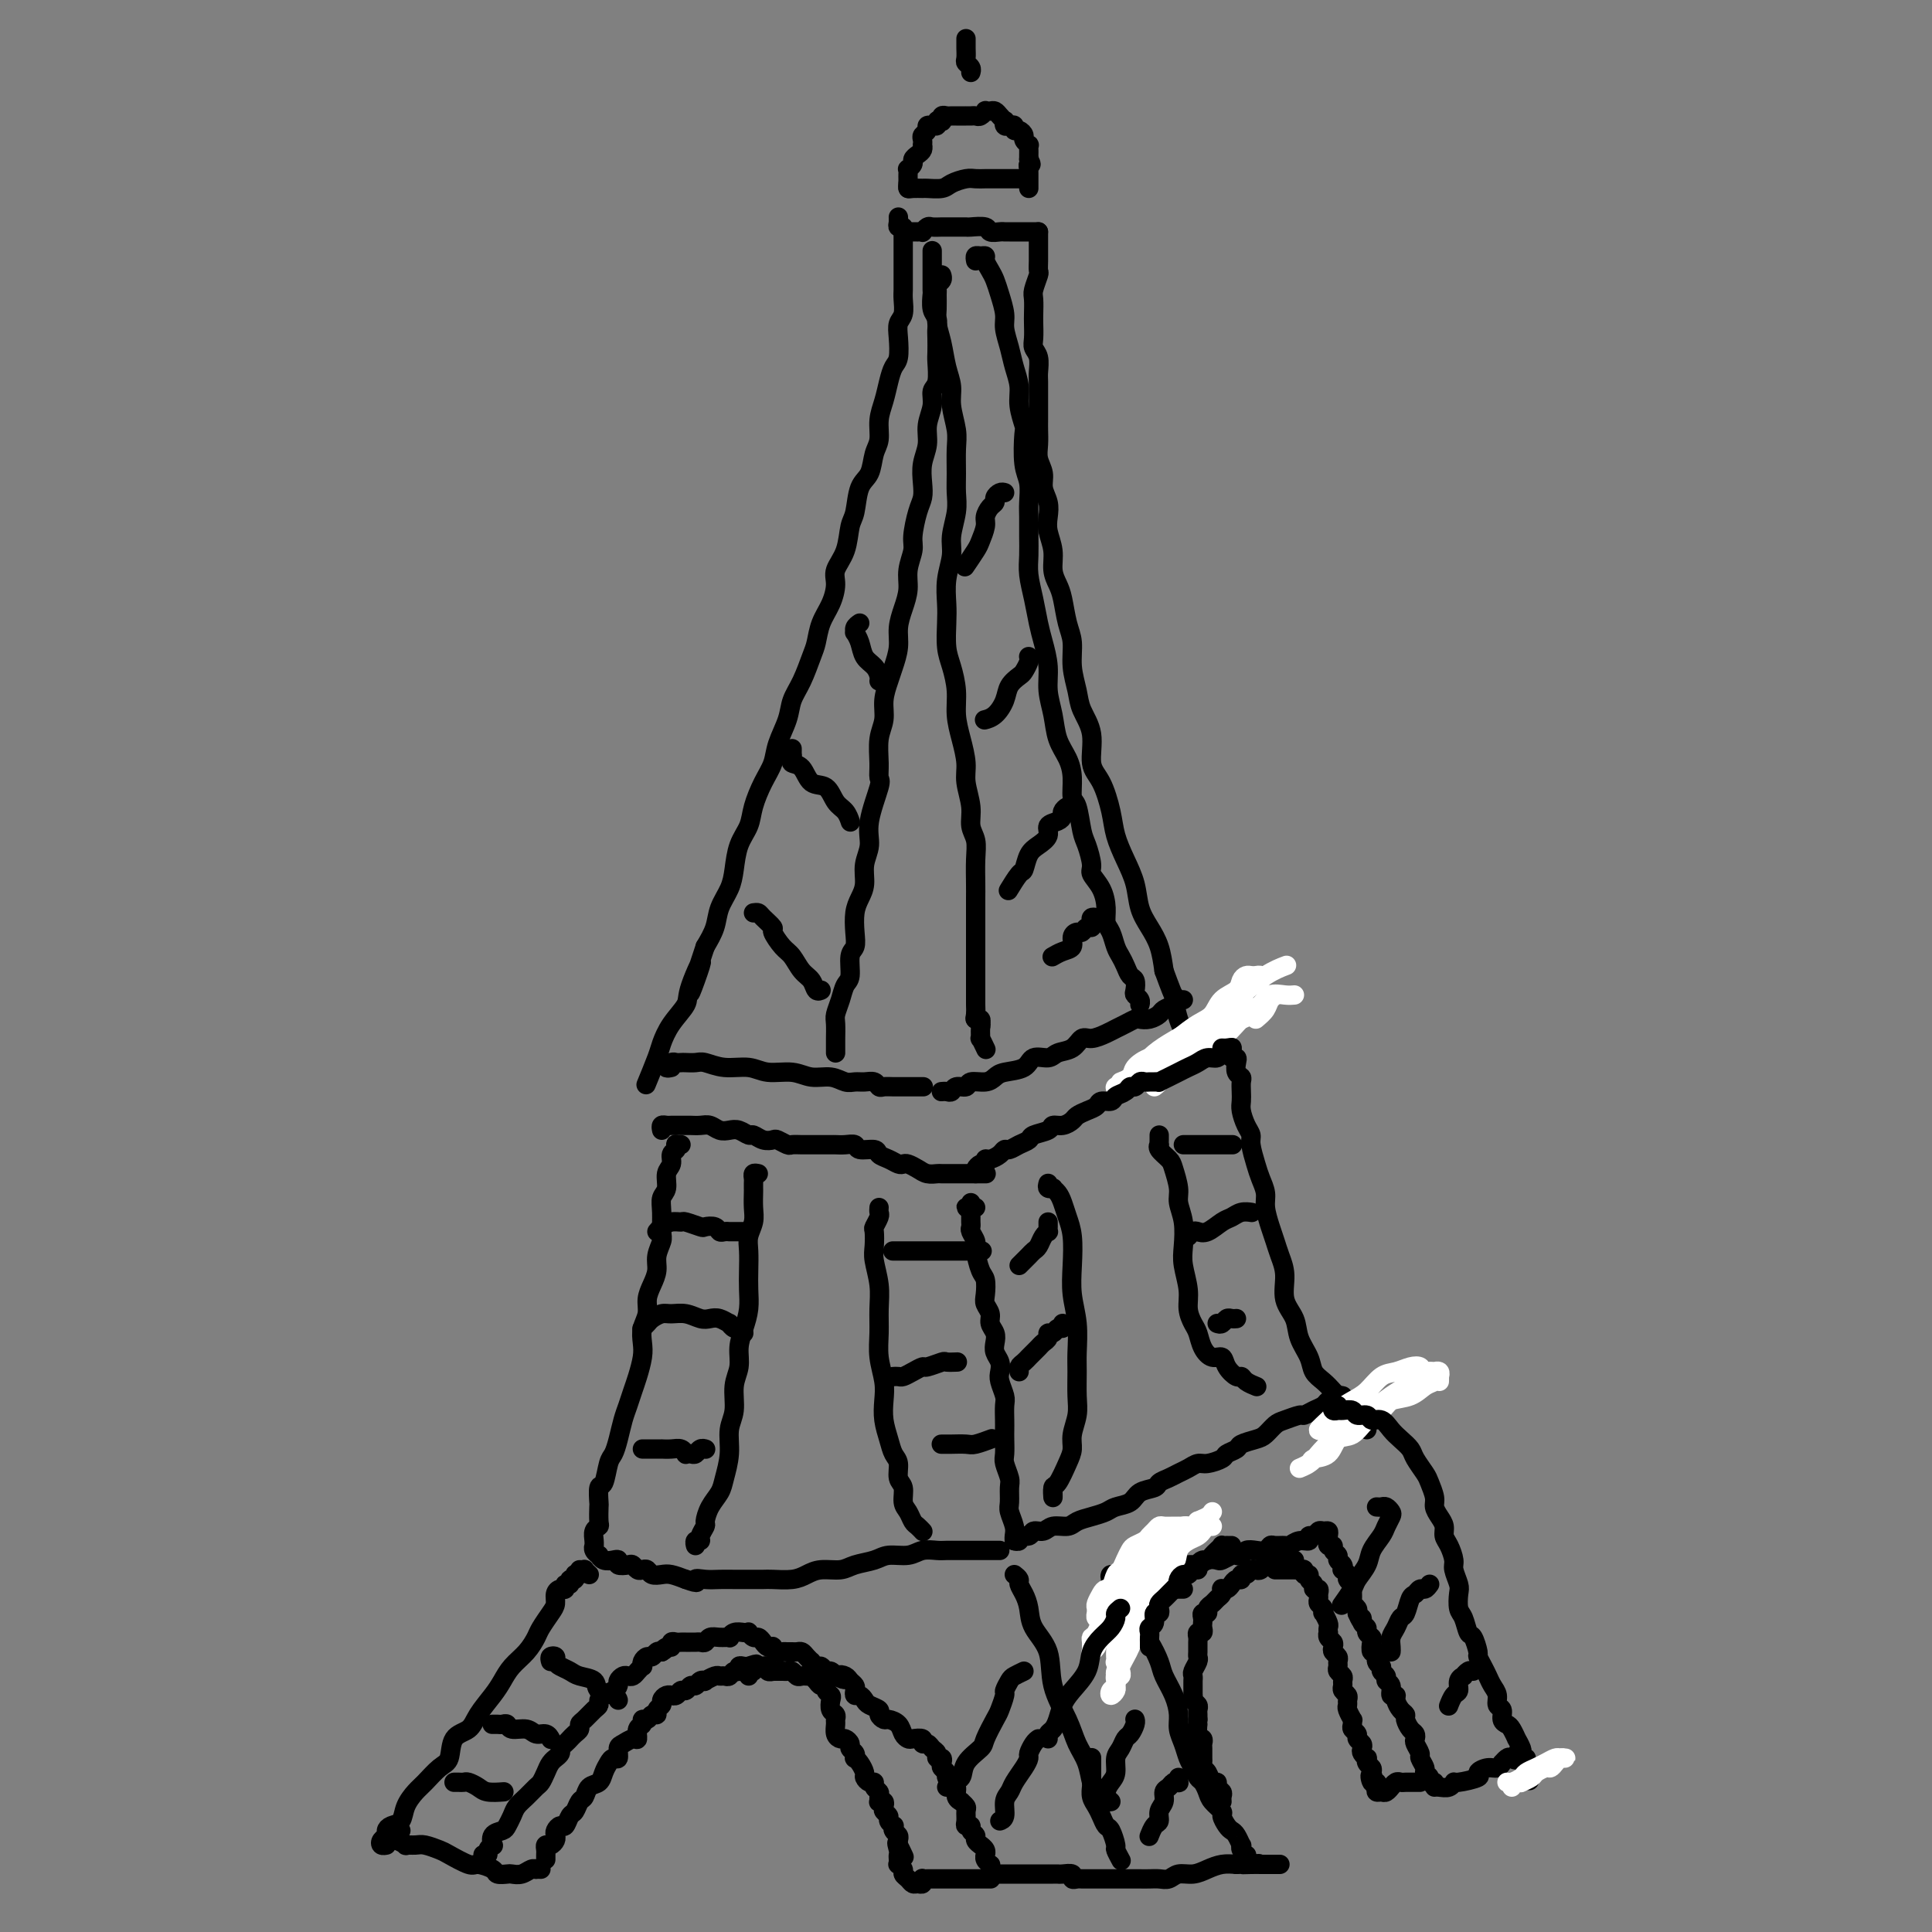 <svg viewBox='0 0 400 400' version='1.1' xmlns='http://www.w3.org/2000/svg' xmlns:xlink='http://www.w3.org/1999/xlink'><rect x="0" y="0" width="400" height="400" fill="#808080" stroke="none"/><g fill='none' stroke='rgb(0,0,0)' stroke-width='4' stroke-linecap='round' stroke-linejoin='round'><path d='M188,39c-0.001,-0.331 -0.001,-0.662 0,-1c0.001,-0.338 0.004,-0.682 0,-1c-0.004,-0.318 -0.016,-0.610 0,-1c0.016,-0.390 0.060,-0.878 0,-1c-0.060,-0.122 -0.222,0.122 0,0c0.222,-0.122 0.830,-0.611 1,-1c0.170,-0.389 -0.098,-0.678 0,-1c0.098,-0.322 0.562,-0.678 1,-1c0.438,-0.322 0.848,-0.611 1,-1c0.152,-0.389 0.045,-0.877 0,-1c-0.045,-0.123 -0.027,0.121 0,0c0.027,-0.121 0.064,-0.607 0,-1c-0.064,-0.393 -0.228,-0.694 0,-1c0.228,-0.306 0.850,-0.617 1,-1c0.150,-0.383 -0.171,-0.838 0,-1c0.171,-0.162 0.834,-0.029 1,0c0.166,0.029 -0.166,-0.044 0,0c0.166,0.044 0.828,0.204 1,0c0.172,-0.204 -0.147,-0.773 0,-1c0.147,-0.227 0.760,-0.113 1,0c0.240,0.113 0.106,0.227 0,0c-0.106,-0.227 -0.183,-0.793 0,-1c0.183,-0.207 0.627,-0.056 1,0c0.373,0.056 0.673,0.015 1,0c0.327,-0.015 0.679,-0.004 1,0c0.321,0.004 0.611,0.001 1,0c0.389,-0.001 0.877,0.001 1,0c0.123,-0.001 -0.121,-0.004 0,0c0.121,0.004 0.606,0.015 1,0c0.394,-0.015 0.697,-0.056 1,0c0.303,0.056 0.606,0.211 1,0c0.394,-0.211 0.879,-0.786 1,-1c0.121,-0.214 -0.121,-0.067 0,0c0.121,0.067 0.607,0.056 1,0c0.393,-0.056 0.693,-0.155 1,0c0.307,0.155 0.621,0.564 1,1c0.379,0.436 0.824,0.900 1,1c0.176,0.100 0.085,-0.165 0,0c-0.085,0.165 -0.164,0.761 0,1c0.164,0.239 0.570,0.120 1,0c0.430,-0.120 0.885,-0.240 1,0c0.115,0.240 -0.109,0.839 0,1c0.109,0.161 0.551,-0.115 1,0c0.449,0.115 0.905,0.622 1,1c0.095,0.378 -0.171,0.626 0,1c0.171,0.374 0.778,0.874 1,1c0.222,0.126 0.060,-0.121 0,0c-0.060,0.121 -0.016,0.609 0,1c0.016,0.391 0.005,0.683 0,1c-0.005,0.317 -0.002,0.658 0,1'/><path d='M213,33c0.928,1.555 0.249,0.941 0,1c-0.249,0.059 -0.067,0.789 0,1c0.067,0.211 0.018,-0.097 0,0c-0.018,0.097 -0.005,0.601 0,1c0.005,0.399 0.001,0.695 0,1c-0.001,0.305 -0.000,0.621 0,1c0.000,0.379 0.000,0.823 0,1c-0.000,0.177 -0.000,0.089 0,0'/><path d='M188,38c-0.055,0.423 -0.110,0.846 0,1c0.110,0.154 0.384,0.038 1,0c0.616,-0.038 1.572,0.000 2,0c0.428,-0.000 0.327,-0.038 1,0c0.673,0.038 2.120,0.154 3,0c0.880,-0.154 1.194,-0.577 2,-1c0.806,-0.423 2.103,-0.845 3,-1c0.897,-0.155 1.392,-0.041 2,0c0.608,0.041 1.329,0.011 2,0c0.671,-0.011 1.294,-0.003 2,0c0.706,0.003 1.496,0.001 2,0c0.504,-0.001 0.723,-0.000 1,0c0.277,0.000 0.613,0.000 1,0c0.387,-0.000 0.825,-0.000 1,0c0.175,0.000 0.088,0.000 0,0'/><path d='M200,8c0.002,0.364 0.004,0.727 0,1c-0.004,0.273 -0.015,0.455 0,1c0.015,0.545 0.057,1.453 0,2c-0.057,0.547 -0.211,0.734 0,1c0.211,0.266 0.788,0.610 1,1c0.212,0.390 0.061,0.826 0,1c-0.061,0.174 -0.030,0.087 0,0'/><path d='M189,48c0.455,-0.002 0.910,-0.004 1,0c0.090,0.004 -0.184,0.015 0,0c0.184,-0.015 0.827,-0.057 1,0c0.173,0.057 -0.123,0.211 0,0c0.123,-0.211 0.665,-0.789 1,-1c0.335,-0.211 0.461,-0.057 1,0c0.539,0.057 1.490,0.015 2,0c0.510,-0.015 0.578,-0.005 1,0c0.422,0.005 1.197,0.005 2,0c0.803,-0.005 1.633,-0.015 2,0c0.367,0.015 0.269,0.057 1,0c0.731,-0.057 2.289,-0.211 3,0c0.711,0.211 0.574,0.789 1,1c0.426,0.211 1.413,0.057 2,0c0.587,-0.057 0.773,-0.015 1,0c0.227,0.015 0.495,0.004 1,0c0.505,-0.004 1.246,-0.001 2,0c0.754,0.001 1.522,0.000 2,0c0.478,-0.000 0.667,-0.000 1,0c0.333,0.000 0.809,0.000 1,0c0.191,-0.000 0.095,-0.000 0,0'/><path d='M215,48c-0.000,0.214 -0.000,0.429 0,1c0.000,0.571 0.001,1.499 0,2c-0.001,0.501 -0.004,0.575 0,1c0.004,0.425 0.015,1.201 0,2c-0.015,0.799 -0.057,1.622 0,2c0.057,0.378 0.211,0.313 0,1c-0.211,0.687 -0.788,2.127 -1,3c-0.212,0.873 -0.058,1.179 0,2c0.058,0.821 0.019,2.158 0,3c-0.019,0.842 -0.019,1.188 0,2c0.019,0.812 0.058,2.089 0,3c-0.058,0.911 -0.212,1.455 0,2c0.212,0.545 0.789,1.089 1,2c0.211,0.911 0.057,2.187 0,3c-0.057,0.813 -0.015,1.161 0,2c0.015,0.839 0.004,2.167 0,3c-0.004,0.833 -0.002,1.171 0,2c0.002,0.829 0.005,2.150 0,3c-0.005,0.850 -0.016,1.228 0,2c0.016,0.772 0.061,1.939 0,3c-0.061,1.061 -0.226,2.017 0,3c0.226,0.983 0.844,1.995 1,3c0.156,1.005 -0.150,2.004 0,3c0.150,0.996 0.757,1.988 1,3c0.243,1.012 0.120,2.042 0,3c-0.120,0.958 -0.239,1.843 0,3c0.239,1.157 0.837,2.585 1,4c0.163,1.415 -0.110,2.817 0,4c0.110,1.183 0.603,2.146 1,3c0.397,0.854 0.698,1.600 1,3c0.302,1.400 0.604,3.455 1,5c0.396,1.545 0.885,2.582 1,4c0.115,1.418 -0.142,3.219 0,5c0.142,1.781 0.685,3.541 1,5c0.315,1.459 0.403,2.616 1,4c0.597,1.384 1.703,2.995 2,5c0.297,2.005 -0.216,4.405 0,6c0.216,1.595 1.161,2.386 2,4c0.839,1.614 1.572,4.052 2,6c0.428,1.948 0.551,3.406 1,5c0.449,1.594 1.223,3.324 2,5c0.777,1.676 1.556,3.297 2,5c0.444,1.703 0.552,3.487 1,5c0.448,1.513 1.236,2.753 2,4c0.764,1.247 1.504,2.499 2,4c0.496,1.501 0.748,3.250 1,5'/><path d='M241,201c2.741,7.538 2.094,4.882 2,5c-0.094,0.118 0.367,3.011 1,5c0.633,1.989 1.440,3.074 2,4c0.560,0.926 0.874,1.693 1,2c0.126,0.307 0.063,0.153 0,0'/><path d='M186,46c-0.001,-0.428 -0.001,-0.857 0,-1c0.001,-0.143 0.004,-0.001 0,0c-0.004,0.001 -0.015,-0.140 0,0c0.015,0.140 0.057,0.561 0,1c-0.057,0.439 -0.211,0.895 0,1c0.211,0.105 0.789,-0.141 1,0c0.211,0.141 0.057,0.671 0,1c-0.057,0.329 -0.015,0.458 0,1c0.015,0.542 0.004,1.496 0,2c-0.004,0.504 -0.001,0.558 0,1c0.001,0.442 0.000,1.272 0,2c-0.000,0.728 0.001,1.354 0,2c-0.001,0.646 -0.004,1.313 0,2c0.004,0.687 0.015,1.393 0,2c-0.015,0.607 -0.056,1.115 0,2c0.056,0.885 0.208,2.148 0,3c-0.208,0.852 -0.777,1.294 -1,2c-0.223,0.706 -0.101,1.676 0,3c0.101,1.324 0.181,3.004 0,4c-0.181,0.996 -0.622,1.310 -1,2c-0.378,0.690 -0.693,1.758 -1,3c-0.307,1.242 -0.606,2.658 -1,4c-0.394,1.342 -0.883,2.611 -1,4c-0.117,1.389 0.137,2.897 0,4c-0.137,1.103 -0.667,1.802 -1,3c-0.333,1.198 -0.469,2.897 -1,4c-0.531,1.103 -1.456,1.611 -2,3c-0.544,1.389 -0.705,3.658 -1,5c-0.295,1.342 -0.722,1.755 -1,3c-0.278,1.245 -0.407,3.322 -1,5c-0.593,1.678 -1.651,2.956 -2,4c-0.349,1.044 0.009,1.852 0,3c-0.009,1.148 -0.386,2.635 -1,4c-0.614,1.365 -1.464,2.609 -2,4c-0.536,1.391 -0.758,2.930 -1,4c-0.242,1.070 -0.502,1.672 -1,3c-0.498,1.328 -1.232,3.384 -2,5c-0.768,1.616 -1.570,2.794 -2,4c-0.430,1.206 -0.486,2.440 -1,4c-0.514,1.560 -1.485,3.446 -2,5c-0.515,1.554 -0.576,2.777 -1,4c-0.424,1.223 -1.213,2.445 -2,4c-0.787,1.555 -1.572,3.444 -2,5c-0.428,1.556 -0.500,2.779 -1,4c-0.500,1.221 -1.429,2.440 -2,4c-0.571,1.560 -0.786,3.459 -1,5c-0.214,1.541 -0.429,2.722 -1,4c-0.571,1.278 -1.500,2.652 -2,4c-0.500,1.348 -0.571,2.671 -1,4c-0.429,1.329 -1.214,2.665 -2,4'/><path d='M146,196c-5.680,16.959 -1.879,6.855 -1,4c0.879,-2.855 -1.164,1.539 -2,4c-0.836,2.461 -0.466,2.990 -1,4c-0.534,1.010 -1.972,2.503 -3,4c-1.028,1.497 -1.647,2.999 -2,4c-0.353,1.001 -0.441,1.500 -1,3c-0.559,1.500 -1.588,4.000 -2,5c-0.412,1.000 -0.206,0.500 0,0'/><path d='M139,221c-0.512,0.113 -1.025,0.226 -1,0c0.025,-0.226 0.587,-0.792 1,-1c0.413,-0.208 0.676,-0.057 1,0c0.324,0.057 0.711,0.019 1,0c0.289,-0.019 0.482,-0.020 1,0c0.518,0.020 1.361,0.062 2,0c0.639,-0.062 1.073,-0.228 2,0c0.927,0.228 2.347,0.850 4,1c1.653,0.150 3.537,-0.171 5,0c1.463,0.171 2.503,0.834 4,1c1.497,0.166 3.451,-0.166 5,0c1.549,0.166 2.694,0.829 4,1c1.306,0.171 2.773,-0.151 4,0c1.227,0.151 2.213,0.776 3,1c0.787,0.224 1.376,0.046 2,0c0.624,-0.046 1.283,0.040 2,0c0.717,-0.040 1.490,-0.207 2,0c0.510,0.207 0.755,0.788 1,1c0.245,0.212 0.490,0.057 1,0c0.510,-0.057 1.285,-0.015 2,0c0.715,0.015 1.368,0.004 2,0c0.632,-0.004 1.241,-0.001 2,0c0.759,0.001 1.666,0.000 2,0c0.334,-0.000 0.095,-0.000 0,0c-0.095,0.000 -0.048,0.000 0,0'/><path d='M195,226c-0.087,0.009 -0.174,0.017 0,0c0.174,-0.017 0.608,-0.061 1,0c0.392,0.061 0.742,0.227 1,0c0.258,-0.227 0.426,-0.848 1,-1c0.574,-0.152 1.555,0.166 2,0c0.445,-0.166 0.354,-0.817 1,-1c0.646,-0.183 2.031,0.101 3,0c0.969,-0.101 1.524,-0.586 2,-1c0.476,-0.414 0.875,-0.755 2,-1c1.125,-0.245 2.977,-0.393 4,-1c1.023,-0.607 1.219,-1.673 2,-2c0.781,-0.327 2.148,0.085 3,0c0.852,-0.085 1.191,-0.667 2,-1c0.809,-0.333 2.090,-0.418 3,-1c0.910,-0.582 1.451,-1.661 2,-2c0.549,-0.339 1.107,0.063 2,0c0.893,-0.063 2.122,-0.592 3,-1c0.878,-0.408 1.404,-0.697 2,-1c0.596,-0.303 1.263,-0.620 2,-1c0.737,-0.380 1.544,-0.823 2,-1c0.456,-0.177 0.559,-0.089 1,0c0.441,0.089 1.218,0.178 2,0c0.782,-0.178 1.567,-0.622 2,-1c0.433,-0.378 0.512,-0.690 1,-1c0.488,-0.310 1.385,-0.619 2,-1c0.615,-0.381 0.948,-0.834 1,-1c0.052,-0.166 -0.178,-0.045 0,0c0.178,0.045 0.765,0.013 1,0c0.235,-0.013 0.117,-0.006 0,0'/></g>
<g fill='none' stroke='rgb(255,255,255)' stroke-width='4' stroke-linecap='round' stroke-linejoin='round'><path d='M261,203c0.089,-0.421 0.178,-0.843 0,-1c-0.178,-0.157 -0.623,-0.050 -1,0c-0.377,0.050 -0.685,0.043 -1,0c-0.315,-0.043 -0.636,-0.121 -1,0c-0.364,0.121 -0.771,0.440 -1,1c-0.229,0.560 -0.280,1.360 -1,2c-0.720,0.640 -2.108,1.120 -3,2c-0.892,0.880 -1.287,2.160 -2,3c-0.713,0.840 -1.743,1.241 -3,2c-1.257,0.759 -2.743,1.877 -4,3c-1.257,1.123 -2.287,2.251 -3,3c-0.713,0.749 -1.109,1.119 -2,2c-0.891,0.881 -2.277,2.275 -3,3c-0.723,0.725 -0.781,0.782 -1,1c-0.219,0.218 -0.597,0.597 -1,1c-0.403,0.403 -0.829,0.829 -1,1c-0.171,0.171 -0.085,0.085 0,0'/><path d='M257,211c-0.115,0.091 -0.230,0.182 0,0c0.230,-0.182 0.806,-0.638 1,-1c0.194,-0.362 0.006,-0.631 0,-1c-0.006,-0.369 0.169,-0.838 0,-1c-0.169,-0.162 -0.682,-0.017 -1,0c-0.318,0.017 -0.439,-0.093 -1,0c-0.561,0.093 -1.560,0.390 -2,1c-0.440,0.610 -0.319,1.533 -1,2c-0.681,0.467 -2.163,0.477 -3,1c-0.837,0.523 -1.030,1.557 -2,2c-0.970,0.443 -2.717,0.293 -4,1c-1.283,0.707 -2.104,2.270 -3,3c-0.896,0.730 -1.869,0.626 -3,1c-1.131,0.374 -2.420,1.225 -3,2c-0.580,0.775 -0.452,1.474 -1,2c-0.548,0.526 -1.772,0.880 -2,1c-0.228,0.120 0.538,0.007 1,0c0.462,-0.007 0.619,0.091 1,0c0.381,-0.091 0.987,-0.371 2,-1c1.013,-0.629 2.432,-1.608 3,-2c0.568,-0.392 0.284,-0.196 0,0'/><path d='M259,210c-0.679,0.439 -1.357,0.879 -2,1c-0.643,0.121 -1.250,-0.076 -2,0c-0.750,0.076 -1.643,0.425 -2,1c-0.357,0.575 -0.180,1.375 -1,2c-0.820,0.625 -2.639,1.074 -4,2c-1.361,0.926 -2.263,2.329 -3,3c-0.737,0.671 -1.308,0.611 -2,1c-0.692,0.389 -1.505,1.228 -2,2c-0.495,0.772 -0.672,1.477 -1,2c-0.328,0.523 -0.808,0.864 -1,1c-0.192,0.136 -0.096,0.068 0,0'/><path d='M268,206c-0.543,0.050 -1.086,0.099 -2,0c-0.914,-0.099 -2.201,-0.347 -3,0c-0.799,0.347 -1.112,1.291 -2,2c-0.888,0.709 -2.350,1.185 -4,2c-1.650,0.815 -3.486,1.970 -5,3c-1.514,1.030 -2.705,1.936 -4,3c-1.295,1.064 -2.695,2.286 -4,3c-1.305,0.714 -2.516,0.918 -3,1c-0.484,0.082 -0.242,0.041 0,0'/><path d='M260,211c0.776,-0.654 1.551,-1.307 2,-2c0.449,-0.693 0.570,-1.424 1,-2c0.430,-0.576 1.168,-0.996 1,-1c-0.168,-0.004 -1.243,0.407 -2,1c-0.757,0.593 -1.195,1.369 -2,2c-0.805,0.631 -1.978,1.117 -3,2c-1.022,0.883 -1.894,2.162 -3,3c-1.106,0.838 -2.446,1.233 -4,2c-1.554,0.767 -3.322,1.905 -5,3c-1.678,1.095 -3.264,2.146 -5,3c-1.736,0.854 -3.620,1.512 -5,2c-1.380,0.488 -2.257,0.805 -3,1c-0.743,0.195 -1.352,0.269 -1,0c0.352,-0.269 1.665,-0.880 3,-2c1.335,-1.120 2.691,-2.749 4,-4c1.309,-1.251 2.572,-2.124 4,-3c1.428,-0.876 3.021,-1.755 5,-3c1.979,-1.245 4.345,-2.856 6,-4c1.655,-1.144 2.598,-1.822 4,-3c1.402,-1.178 3.262,-2.856 5,-4c1.738,-1.144 3.354,-1.756 4,-2c0.646,-0.244 0.323,-0.122 0,0'/></g>
<g fill='none' stroke='rgb(0,0,0)' stroke-width='4' stroke-linecap='round' stroke-linejoin='round'><path d='M137,234c-0.089,-0.423 -0.179,-0.845 0,-1c0.179,-0.155 0.625,-0.041 1,0c0.375,0.041 0.677,0.011 1,0c0.323,-0.011 0.667,-0.003 1,0c0.333,0.003 0.656,-0.000 1,0c0.344,0.000 0.711,0.004 1,0c0.289,-0.004 0.500,-0.015 1,0c0.500,0.015 1.288,0.055 2,0c0.712,-0.055 1.346,-0.207 2,0c0.654,0.207 1.326,0.772 2,1c0.674,0.228 1.349,0.117 2,0c0.651,-0.117 1.278,-0.241 2,0c0.722,0.241 1.540,0.848 2,1c0.460,0.152 0.561,-0.152 1,0c0.439,0.152 1.216,0.759 2,1c0.784,0.241 1.575,0.117 2,0c0.425,-0.117 0.484,-0.228 1,0c0.516,0.228 1.489,0.793 2,1c0.511,0.207 0.561,0.055 1,0c0.439,-0.055 1.269,-0.015 2,0c0.731,0.015 1.364,0.004 2,0c0.636,-0.004 1.274,-0.002 2,0c0.726,0.002 1.540,0.005 2,0c0.460,-0.005 0.565,-0.016 1,0c0.435,0.016 1.201,0.060 2,0c0.799,-0.060 1.631,-0.224 2,0c0.369,0.224 0.273,0.834 1,1c0.727,0.166 2.275,-0.113 3,0c0.725,0.113 0.627,0.618 1,1c0.373,0.382 1.216,0.641 2,1c0.784,0.359 1.508,0.818 2,1c0.492,0.182 0.752,0.087 1,0c0.248,-0.087 0.484,-0.167 1,0c0.516,0.167 1.311,0.581 2,1c0.689,0.419 1.273,0.844 2,1c0.727,0.156 1.598,0.042 2,0c0.402,-0.042 0.336,-0.011 1,0c0.664,0.011 2.059,0.003 3,0c0.941,-0.003 1.427,-0.001 2,0c0.573,0.001 1.231,0.000 2,0c0.769,-0.000 1.648,-0.000 2,0c0.352,0.000 0.176,0.000 0,0'/><path d='M202,243c-0.083,-0.312 -0.166,-0.623 0,-1c0.166,-0.377 0.582,-0.818 1,-1c0.418,-0.182 0.837,-0.104 1,0c0.163,0.104 0.071,0.234 0,0c-0.071,-0.234 -0.122,-0.832 0,-1c0.122,-0.168 0.416,0.096 1,0c0.584,-0.096 1.456,-0.550 2,-1c0.544,-0.450 0.760,-0.894 1,-1c0.240,-0.106 0.506,0.127 1,0c0.494,-0.127 1.217,-0.612 2,-1c0.783,-0.388 1.627,-0.677 2,-1c0.373,-0.323 0.275,-0.678 1,-1c0.725,-0.322 2.274,-0.611 3,-1c0.726,-0.389 0.631,-0.878 1,-1c0.369,-0.122 1.202,0.122 2,0c0.798,-0.122 1.561,-0.611 2,-1c0.439,-0.389 0.556,-0.678 1,-1c0.444,-0.322 1.217,-0.678 2,-1c0.783,-0.322 1.575,-0.611 2,-1c0.425,-0.389 0.481,-0.879 1,-1c0.519,-0.121 1.501,0.126 2,0c0.499,-0.126 0.515,-0.626 1,-1c0.485,-0.374 1.439,-0.622 2,-1c0.561,-0.378 0.728,-0.886 1,-1c0.272,-0.114 0.650,0.166 1,0c0.350,-0.166 0.672,-0.777 1,-1c0.328,-0.223 0.661,-0.059 1,0c0.339,0.059 0.685,0.013 1,0c0.315,-0.013 0.598,0.008 1,0c0.402,-0.008 0.923,-0.044 1,0c0.077,0.044 -0.289,0.167 0,0c0.289,-0.167 1.232,-0.623 2,-1c0.768,-0.377 1.361,-0.674 2,-1c0.639,-0.326 1.323,-0.680 2,-1c0.677,-0.320 1.347,-0.607 2,-1c0.653,-0.393 1.289,-0.894 2,-1c0.711,-0.106 1.497,0.181 2,0c0.503,-0.181 0.722,-0.832 1,-1c0.278,-0.168 0.613,0.147 1,0c0.387,-0.147 0.825,-0.756 1,-1c0.175,-0.244 0.088,-0.122 0,0'/><path d='M253,217c0.312,0.022 0.623,0.044 1,0c0.377,-0.044 0.819,-0.153 1,0c0.181,0.153 0.100,0.570 0,1c-0.100,0.430 -0.219,0.875 0,1c0.219,0.125 0.777,-0.069 1,0c0.223,0.069 0.112,0.403 0,1c-0.112,0.597 -0.226,1.459 0,2c0.226,0.541 0.792,0.763 1,1c0.208,0.237 0.058,0.490 0,1c-0.058,0.510 -0.026,1.278 0,2c0.026,0.722 0.045,1.399 0,2c-0.045,0.601 -0.152,1.126 0,2c0.152,0.874 0.565,2.096 1,3c0.435,0.904 0.891,1.491 1,2c0.109,0.509 -0.129,0.939 0,2c0.129,1.061 0.626,2.752 1,4c0.374,1.248 0.625,2.052 1,3c0.375,0.948 0.874,2.038 1,3c0.126,0.962 -0.120,1.796 0,3c0.120,1.204 0.605,2.779 1,4c0.395,1.221 0.701,2.087 1,3c0.299,0.913 0.590,1.875 1,3c0.410,1.125 0.940,2.415 1,4c0.060,1.585 -0.350,3.464 0,5c0.350,1.536 1.459,2.729 2,4c0.541,1.271 0.515,2.620 1,4c0.485,1.380 1.480,2.793 2,4c0.520,1.207 0.564,2.210 1,3c0.436,0.790 1.264,1.368 2,2c0.736,0.632 1.381,1.317 2,2c0.619,0.683 1.213,1.363 2,2c0.787,0.637 1.766,1.232 2,2c0.234,0.768 -0.277,1.708 0,2c0.277,0.292 1.342,-0.066 2,0c0.658,0.066 0.908,0.556 1,1c0.092,0.444 0.026,0.841 0,1c-0.026,0.159 -0.013,0.079 0,0'/><path d='M201,249c0.143,0.423 0.286,0.845 0,1c-0.286,0.155 -1.000,0.042 -1,0c-0.000,-0.042 0.714,-0.012 1,0c0.286,0.012 0.143,0.006 0,0'/><path d='M202,250c-0.423,0.024 -0.845,0.048 -1,0c-0.155,-0.048 -0.041,-0.167 0,0c0.041,0.167 0.010,0.621 0,1c-0.010,0.379 0.001,0.682 0,1c-0.001,0.318 -0.015,0.649 0,1c0.015,0.351 0.059,0.721 0,1c-0.059,0.279 -0.222,0.468 0,1c0.222,0.532 0.830,1.406 1,2c0.170,0.594 -0.099,0.907 0,2c0.099,1.093 0.567,2.964 1,4c0.433,1.036 0.833,1.236 1,2c0.167,0.764 0.101,2.091 0,3c-0.101,0.909 -0.237,1.398 0,2c0.237,0.602 0.847,1.316 1,2c0.153,0.684 -0.151,1.338 0,2c0.151,0.662 0.759,1.332 1,2c0.241,0.668 0.116,1.333 0,2c-0.116,0.667 -0.224,1.338 0,2c0.224,0.662 0.778,1.317 1,2c0.222,0.683 0.112,1.394 0,2c-0.112,0.606 -0.226,1.107 0,2c0.226,0.893 0.793,2.177 1,3c0.207,0.823 0.056,1.183 0,2c-0.056,0.817 -0.016,2.090 0,3c0.016,0.910 0.008,1.455 0,2c-0.008,0.545 -0.016,1.089 0,2c0.016,0.911 0.057,2.187 0,3c-0.057,0.813 -0.212,1.161 0,2c0.212,0.839 0.793,2.168 1,3c0.207,0.832 0.041,1.168 0,2c-0.041,0.832 0.041,2.160 0,3c-0.041,0.840 -0.207,1.192 0,2c0.207,0.808 0.788,2.072 1,3c0.212,0.928 0.057,1.519 0,2c-0.057,0.481 -0.016,0.852 0,1c0.016,0.148 0.008,0.074 0,0'/><path d='M211,319c-0.551,-0.033 -1.102,-0.065 -1,0c0.102,0.065 0.857,0.229 1,0c0.143,-0.229 -0.325,-0.850 0,-1c0.325,-0.150 1.442,0.171 2,0c0.558,-0.171 0.557,-0.833 1,-1c0.443,-0.167 1.329,0.163 2,0c0.671,-0.163 1.128,-0.817 2,-1c0.872,-0.183 2.158,0.105 3,0c0.842,-0.105 1.241,-0.605 2,-1c0.759,-0.395 1.879,-0.687 3,-1c1.121,-0.313 2.245,-0.647 3,-1c0.755,-0.353 1.143,-0.724 2,-1c0.857,-0.276 2.183,-0.455 3,-1c0.817,-0.545 1.125,-1.456 2,-2c0.875,-0.544 2.317,-0.723 3,-1c0.683,-0.277 0.606,-0.653 1,-1c0.394,-0.347 1.259,-0.667 2,-1c0.741,-0.333 1.358,-0.681 2,-1c0.642,-0.319 1.308,-0.610 2,-1c0.692,-0.390 1.408,-0.878 2,-1c0.592,-0.122 1.060,0.122 2,0c0.940,-0.122 2.353,-0.610 3,-1c0.647,-0.390 0.529,-0.681 1,-1c0.471,-0.319 1.530,-0.667 2,-1c0.470,-0.333 0.351,-0.652 1,-1c0.649,-0.348 2.065,-0.724 3,-1c0.935,-0.276 1.387,-0.451 2,-1c0.613,-0.549 1.385,-1.471 2,-2c0.615,-0.529 1.071,-0.666 2,-1c0.929,-0.334 2.329,-0.864 3,-1c0.671,-0.136 0.613,0.121 1,0c0.387,-0.121 1.218,-0.620 2,-1c0.782,-0.380 1.515,-0.642 2,-1c0.485,-0.358 0.722,-0.814 1,-1c0.278,-0.186 0.597,-0.102 1,0c0.403,0.102 0.892,0.223 1,0c0.108,-0.223 -0.163,-0.791 0,-1c0.163,-0.209 0.761,-0.060 1,0c0.239,0.060 0.120,0.030 0,0'/><path d='M141,237c-0.414,0.026 -0.828,0.052 -1,0c-0.172,-0.052 -0.103,-0.181 0,0c0.103,0.181 0.239,0.671 0,1c-0.239,0.329 -0.852,0.496 -1,1c-0.148,0.504 0.171,1.344 0,2c-0.171,0.656 -0.831,1.128 -1,2c-0.169,0.872 0.152,2.144 0,3c-0.152,0.856 -0.777,1.296 -1,2c-0.223,0.704 -0.045,1.672 0,3c0.045,1.328 -0.043,3.016 0,4c0.043,0.984 0.218,1.264 0,2c-0.218,0.736 -0.828,1.929 -1,3c-0.172,1.071 0.094,2.019 0,3c-0.094,0.981 -0.547,1.995 -1,3c-0.453,1.005 -0.905,2.000 -1,3c-0.095,1.000 0.168,2.004 0,3c-0.168,0.996 -0.766,1.985 -1,3c-0.234,1.015 -0.104,2.057 0,3c0.104,0.943 0.183,1.788 0,3c-0.183,1.212 -0.626,2.792 -1,4c-0.374,1.208 -0.677,2.043 -1,3c-0.323,0.957 -0.664,2.036 -1,3c-0.336,0.964 -0.667,1.814 -1,3c-0.333,1.186 -0.667,2.707 -1,4c-0.333,1.293 -0.664,2.358 -1,3c-0.336,0.642 -0.679,0.863 -1,2c-0.321,1.137 -0.622,3.191 -1,4c-0.378,0.809 -0.832,0.374 -1,1c-0.168,0.626 -0.049,2.313 0,3c0.049,0.687 0.027,0.373 0,1c-0.027,0.627 -0.060,2.196 0,3c0.060,0.804 0.212,0.842 0,1c-0.212,0.158 -0.790,0.437 -1,1c-0.210,0.563 -0.052,1.409 0,2c0.052,0.591 -0.001,0.928 0,1c0.001,0.072 0.055,-0.121 0,0c-0.055,0.121 -0.219,0.554 0,1c0.219,0.446 0.819,0.903 1,1c0.181,0.097 -0.058,-0.166 0,0c0.058,0.166 0.415,0.763 1,1c0.585,0.237 1.400,0.115 2,0c0.600,-0.115 0.987,-0.223 1,0c0.013,0.223 -0.347,0.778 0,1c0.347,0.222 1.403,0.111 2,0c0.597,-0.111 0.737,-0.222 1,0c0.263,0.222 0.651,0.778 1,1c0.349,0.222 0.659,0.111 1,0c0.341,-0.111 0.713,-0.223 1,0c0.287,0.223 0.489,0.781 1,1c0.511,0.219 1.330,0.097 2,0c0.670,-0.097 1.191,-0.171 2,0c0.809,0.171 1.904,0.585 3,1'/><path d='M142,327c3.309,1.238 2.083,0.332 2,0c-0.083,-0.332 0.979,-0.089 2,0c1.021,0.089 2.001,0.024 3,0c0.999,-0.024 2.018,-0.006 3,0c0.982,0.006 1.929,-0.001 3,0c1.071,0.001 2.267,0.010 3,0c0.733,-0.010 1.004,-0.040 2,0c0.996,0.040 2.716,0.151 4,0c1.284,-0.151 2.133,-0.565 3,-1c0.867,-0.435 1.753,-0.891 3,-1c1.247,-0.109 2.855,0.130 4,0c1.145,-0.130 1.828,-0.627 3,-1c1.172,-0.373 2.831,-0.622 4,-1c1.169,-0.378 1.846,-0.886 3,-1c1.154,-0.114 2.786,0.166 4,0c1.214,-0.166 2.011,-0.776 3,-1c0.989,-0.224 2.170,-0.060 3,0c0.830,0.060 1.308,0.016 2,0c0.692,-0.016 1.599,-0.004 2,0c0.401,0.004 0.296,0.001 1,0c0.704,-0.001 2.217,-0.000 3,0c0.783,0.000 0.837,0.000 1,0c0.163,-0.000 0.435,-0.000 1,0c0.565,0.000 1.421,0.000 2,0c0.579,-0.000 0.880,-0.000 1,0c0.120,0.000 0.060,0.000 0,0'/></g>
<g fill='none' stroke='rgb(255,255,255)' stroke-width='4' stroke-linecap='round' stroke-linejoin='round'><path d='M298,286c0.009,-0.453 0.018,-0.906 0,-1c-0.018,-0.094 -0.063,0.170 0,0c0.063,-0.170 0.235,-0.776 0,-1c-0.235,-0.224 -0.877,-0.068 -1,0c-0.123,0.068 0.275,0.047 0,0c-0.275,-0.047 -1.222,-0.122 -2,0c-0.778,0.122 -1.389,0.439 -2,1c-0.611,0.561 -1.224,1.364 -2,2c-0.776,0.636 -1.717,1.104 -3,2c-1.283,0.896 -2.909,2.218 -4,3c-1.091,0.782 -1.647,1.023 -3,2c-1.353,0.977 -3.504,2.690 -5,4c-1.496,1.310 -2.337,2.218 -3,3c-0.663,0.782 -1.149,1.438 -2,2c-0.851,0.562 -2.069,1.029 -2,1c0.069,-0.029 1.425,-0.555 2,-1c0.575,-0.445 0.369,-0.808 1,-1c0.631,-0.192 2.099,-0.211 3,-1c0.901,-0.789 1.236,-2.346 2,-3c0.764,-0.654 1.956,-0.405 3,-1c1.044,-0.595 1.939,-2.033 3,-3c1.061,-0.967 2.288,-1.463 3,-2c0.712,-0.537 0.910,-1.114 2,-2c1.090,-0.886 3.071,-2.081 4,-3c0.929,-0.919 0.804,-1.563 1,-2c0.196,-0.437 0.713,-0.666 1,-1c0.287,-0.334 0.345,-0.773 0,-1c-0.345,-0.227 -1.092,-0.241 -2,0c-0.908,0.241 -1.976,0.736 -3,1c-1.024,0.264 -2.003,0.297 -3,1c-0.997,0.703 -2.013,2.077 -3,3c-0.987,0.923 -1.946,1.396 -3,2c-1.054,0.604 -2.204,1.340 -3,2c-0.796,0.660 -1.237,1.246 -2,2c-0.763,0.754 -1.846,1.678 -2,2c-0.154,0.322 0.623,0.042 1,0c0.377,-0.042 0.354,0.153 1,0c0.646,-0.153 1.961,-0.656 3,-1c1.039,-0.344 1.801,-0.530 3,-1c1.199,-0.470 2.836,-1.225 4,-2c1.164,-0.775 1.857,-1.570 3,-2c1.143,-0.430 2.737,-0.494 4,-1c1.263,-0.506 2.194,-1.455 3,-2c0.806,-0.545 1.486,-0.685 2,-1c0.514,-0.315 0.861,-0.804 1,-1c0.139,-0.196 0.069,-0.098 0,0'/></g>
<g fill='none' stroke='rgb(0,0,0)' stroke-width='4' stroke-linecap='round' stroke-linejoin='round'><path d='M122,326c-0.452,-0.423 -0.905,-0.845 -1,-1c-0.095,-0.155 0.167,-0.042 0,0c-0.167,0.042 -0.762,0.012 -1,0c-0.238,-0.012 -0.119,-0.006 0,0'/><path d='M120,326c-0.455,-0.122 -0.911,-0.244 -1,0c-0.089,0.244 0.187,0.854 0,1c-0.187,0.146 -0.837,-0.172 -1,0c-0.163,0.172 0.163,0.833 0,1c-0.163,0.167 -0.814,-0.159 -1,0c-0.186,0.159 0.092,0.804 0,1c-0.092,0.196 -0.553,-0.057 -1,0c-0.447,0.057 -0.879,0.423 -1,1c-0.121,0.577 0.068,1.365 0,2c-0.068,0.635 -0.392,1.118 -1,2c-0.608,0.882 -1.500,2.165 -2,3c-0.500,0.835 -0.608,1.223 -1,2c-0.392,0.777 -1.068,1.944 -2,3c-0.932,1.056 -2.121,2.002 -3,3c-0.879,0.998 -1.447,2.047 -2,3c-0.553,0.953 -1.089,1.810 -2,3c-0.911,1.190 -2.196,2.712 -3,4c-0.804,1.288 -1.125,2.341 -2,3c-0.875,0.659 -2.303,0.924 -3,2c-0.697,1.076 -0.663,2.962 -1,4c-0.337,1.038 -1.045,1.227 -2,2c-0.955,0.773 -2.157,2.129 -3,3c-0.843,0.871 -1.326,1.255 -2,2c-0.674,0.745 -1.539,1.849 -2,3c-0.461,1.151 -0.519,2.350 -1,3c-0.481,0.650 -1.384,0.752 -2,1c-0.616,0.248 -0.946,0.641 -1,1c-0.054,0.359 0.168,0.685 0,1c-0.168,0.315 -0.725,0.621 -1,1c-0.275,0.379 -0.266,0.833 0,1c0.266,0.167 0.790,0.048 1,0c0.210,-0.048 0.105,-0.024 0,0'/><path d='M83,379c-0.457,-0.081 -0.913,-0.161 -1,0c-0.087,0.161 0.196,0.565 0,1c-0.196,0.435 -0.869,0.901 -1,1c-0.131,0.099 0.281,-0.171 1,0c0.719,0.171 1.744,0.781 2,1c0.256,0.219 -0.257,0.046 0,0c0.257,-0.046 1.284,0.034 2,0c0.716,-0.034 1.121,-0.182 2,0c0.879,0.182 2.232,0.692 3,1c0.768,0.308 0.950,0.412 2,1c1.050,0.588 2.968,1.660 4,2c1.032,0.340 1.179,-0.053 2,0c0.821,0.053 2.317,0.551 3,1c0.683,0.449 0.554,0.849 1,1c0.446,0.151 1.469,0.055 2,0c0.531,-0.055 0.572,-0.067 1,0c0.428,0.067 1.243,0.214 2,0c0.757,-0.214 1.457,-0.789 2,-1c0.543,-0.211 0.929,-0.056 1,0c0.071,0.056 -0.173,0.015 0,0c0.173,-0.015 0.764,-0.004 1,0c0.236,0.004 0.118,0.002 0,0'/><path d='M100,384c0.452,0.079 0.904,0.158 1,0c0.096,-0.158 -0.164,-0.553 0,-1c0.164,-0.447 0.751,-0.945 1,-1c0.249,-0.055 0.161,0.333 0,0c-0.161,-0.333 -0.395,-1.388 0,-2c0.395,-0.612 1.418,-0.783 2,-1c0.582,-0.217 0.723,-0.482 1,-1c0.277,-0.518 0.690,-1.290 1,-2c0.310,-0.710 0.517,-1.359 1,-2c0.483,-0.641 1.242,-1.274 2,-2c0.758,-0.726 1.513,-1.543 2,-2c0.487,-0.457 0.704,-0.552 1,-1c0.296,-0.448 0.672,-1.247 1,-2c0.328,-0.753 0.609,-1.459 1,-2c0.391,-0.541 0.892,-0.918 1,-1c0.108,-0.082 -0.177,0.132 0,0c0.177,-0.132 0.817,-0.609 1,-1c0.183,-0.391 -0.092,-0.696 0,-1c0.092,-0.304 0.550,-0.606 1,-1c0.450,-0.394 0.890,-0.879 1,-1c0.110,-0.121 -0.112,0.123 0,0c0.112,-0.123 0.558,-0.614 1,-1c0.442,-0.386 0.879,-0.667 1,-1c0.121,-0.333 -0.073,-0.719 0,-1c0.073,-0.281 0.414,-0.456 1,-1c0.586,-0.544 1.417,-1.455 2,-2c0.583,-0.545 0.917,-0.723 1,-1c0.083,-0.277 -0.084,-0.651 0,-1c0.084,-0.349 0.418,-0.672 1,-1c0.582,-0.328 1.413,-0.663 2,-1c0.587,-0.337 0.931,-0.678 1,-1c0.069,-0.322 -0.136,-0.625 0,-1c0.136,-0.375 0.615,-0.822 1,-1c0.385,-0.178 0.678,-0.085 1,0c0.322,0.085 0.674,0.164 1,0c0.326,-0.164 0.626,-0.570 1,-1c0.374,-0.430 0.821,-0.885 1,-1c0.179,-0.115 0.089,0.109 0,0c-0.089,-0.109 -0.179,-0.551 0,-1c0.179,-0.449 0.625,-0.904 1,-1c0.375,-0.096 0.678,0.166 1,0c0.322,-0.166 0.663,-0.762 1,-1c0.337,-0.238 0.668,-0.119 1,0'/><path d='M137,342c1.813,-1.327 0.345,-0.145 0,0c-0.345,0.145 0.432,-0.746 1,-1c0.568,-0.254 0.927,0.128 1,0c0.073,-0.128 -0.139,-0.766 0,-1c0.139,-0.234 0.629,-0.063 1,0c0.371,0.063 0.624,0.017 1,0c0.376,-0.017 0.874,-0.005 1,0c0.126,0.005 -0.121,0.002 0,0c0.121,-0.002 0.609,-0.004 1,0c0.391,0.004 0.685,0.015 1,0c0.315,-0.015 0.652,-0.057 1,0c0.348,0.057 0.705,0.212 1,0c0.295,-0.212 0.526,-0.793 1,-1c0.474,-0.207 1.191,-0.042 2,0c0.809,0.042 1.709,-0.041 2,0c0.291,0.041 -0.028,0.206 0,0c0.028,-0.206 0.403,-0.783 1,-1c0.597,-0.217 1.417,-0.073 2,0c0.583,0.073 0.930,0.075 1,0c0.070,-0.075 -0.136,-0.227 0,0c0.136,0.227 0.615,0.832 1,1c0.385,0.168 0.677,-0.099 1,0c0.323,0.099 0.678,0.566 1,1c0.322,0.434 0.611,0.834 1,1c0.389,0.166 0.878,0.097 1,0c0.122,-0.097 -0.122,-0.222 0,0c0.122,0.222 0.610,0.792 1,1c0.390,0.208 0.682,0.055 1,0c0.318,-0.055 0.662,-0.012 1,0c0.338,0.012 0.669,-0.007 1,0c0.331,0.007 0.662,0.039 1,0c0.338,-0.039 0.682,-0.150 1,0c0.318,0.150 0.610,0.561 1,1c0.390,0.439 0.878,0.906 1,1c0.122,0.094 -0.122,-0.186 0,0c0.122,0.186 0.611,0.838 1,1c0.389,0.162 0.679,-0.167 1,0c0.321,0.167 0.674,0.828 1,1c0.326,0.172 0.626,-0.146 1,0c0.374,0.146 0.821,0.756 1,1c0.179,0.244 0.089,0.122 0,0'/><path d='M173,347c2.962,1.405 1.368,0.418 1,0c-0.368,-0.418 0.489,-0.266 1,0c0.511,0.266 0.676,0.645 1,1c0.324,0.355 0.808,0.687 1,1c0.192,0.313 0.092,0.609 0,1c-0.092,0.391 -0.174,0.878 0,1c0.174,0.122 0.606,-0.122 1,0c0.394,0.122 0.750,0.611 1,1c0.250,0.389 0.395,0.678 1,1c0.605,0.322 1.672,0.677 2,1c0.328,0.323 -0.081,0.615 0,1c0.081,0.385 0.652,0.863 1,1c0.348,0.137 0.473,-0.068 1,0c0.527,0.068 1.455,0.410 2,1c0.545,0.590 0.705,1.430 1,2c0.295,0.570 0.723,0.870 1,1c0.277,0.130 0.403,0.090 1,0c0.597,-0.090 1.667,-0.232 2,0c0.333,0.232 -0.069,0.837 0,1c0.069,0.163 0.611,-0.115 1,0c0.389,0.115 0.626,0.622 1,1c0.374,0.378 0.884,0.626 1,1c0.116,0.374 -0.161,0.874 0,1c0.161,0.126 0.760,-0.121 1,0c0.240,0.121 0.121,0.611 0,1c-0.121,0.389 -0.244,0.678 0,1c0.244,0.322 0.854,0.677 1,1c0.146,0.323 -0.172,0.615 0,1c0.172,0.385 0.835,0.864 1,1c0.165,0.136 -0.167,-0.069 0,0c0.167,0.069 0.833,0.414 1,1c0.167,0.586 -0.166,1.413 0,2c0.166,0.587 0.829,0.934 1,1c0.171,0.066 -0.151,-0.150 0,0c0.151,0.150 0.777,0.666 1,1c0.223,0.334 0.045,0.485 0,1c-0.045,0.515 0.045,1.395 0,2c-0.045,0.605 -0.223,0.935 0,1c0.223,0.065 0.848,-0.136 1,0c0.152,0.136 -0.171,0.610 0,1c0.171,0.390 0.834,0.696 1,1c0.166,0.304 -0.166,0.607 0,1c0.166,0.393 0.829,0.875 1,1c0.171,0.125 -0.151,-0.107 0,0c0.151,0.107 0.776,0.554 1,1c0.224,0.446 0.046,0.890 0,1c-0.046,0.110 0.039,-0.115 0,0c-0.039,0.115 -0.203,0.569 0,1c0.203,0.431 0.772,0.837 1,1c0.228,0.163 0.114,0.081 0,0'/><path d='M206,388c-0.514,0.000 -1.028,0.000 -1,0c0.028,-0.000 0.599,-0.000 1,0c0.401,0.000 0.632,0.000 1,0c0.368,-0.000 0.872,-0.000 1,0c0.128,0.000 -0.121,0.000 0,0c0.121,-0.000 0.611,-0.000 1,0c0.389,0.000 0.678,0.000 1,0c0.322,-0.000 0.678,-0.000 1,0c0.322,0.000 0.611,0.000 1,0c0.389,-0.000 0.877,-0.000 1,0c0.123,0.000 -0.121,0.000 0,0c0.121,-0.000 0.606,-0.000 1,0c0.394,0.000 0.697,0.000 1,0c0.303,-0.000 0.606,-0.000 1,0c0.394,0.000 0.878,0.000 1,0c0.122,-0.000 -0.117,-0.001 0,0c0.117,0.001 0.591,0.004 1,0c0.409,-0.004 0.754,-0.015 1,0c0.246,0.015 0.395,0.057 1,0c0.605,-0.057 1.668,-0.211 2,0c0.332,0.211 -0.065,0.789 0,1c0.065,0.211 0.594,0.057 1,0c0.406,-0.057 0.690,-0.015 1,0c0.310,0.015 0.646,0.004 1,0c0.354,-0.004 0.726,-0.001 1,0c0.274,0.001 0.450,0.000 1,0c0.550,-0.000 1.475,-0.000 2,0c0.525,0.000 0.651,0.000 1,0c0.349,-0.000 0.920,0.000 1,0c0.080,-0.000 -0.330,-0.000 0,0c0.330,0.000 1.401,0.000 2,0c0.599,-0.000 0.727,-0.000 1,0c0.273,0.000 0.692,0.001 1,0c0.308,-0.001 0.504,-0.004 1,0c0.496,0.004 1.290,0.016 2,0c0.710,-0.016 1.334,-0.060 2,0c0.666,0.060 1.375,0.222 2,0c0.625,-0.222 1.168,-0.830 2,-1c0.832,-0.170 1.955,0.099 3,0c1.045,-0.099 2.012,-0.565 3,-1c0.988,-0.435 1.997,-0.839 3,-1c1.003,-0.161 2.002,-0.081 3,0'/><path d='M256,386c8.156,-0.309 3.548,-0.083 2,0c-1.548,0.083 -0.034,0.022 1,0c1.034,-0.022 1.587,-0.006 2,0c0.413,0.006 0.685,0.002 1,0c0.315,-0.002 0.672,-0.000 1,0c0.328,0.000 0.627,0.000 1,0c0.373,-0.000 0.821,-0.000 1,0c0.179,0.000 0.090,0.000 0,0'/><path d='M231,327c-0.393,0.138 -0.785,0.276 -1,0c-0.215,-0.276 -0.252,-0.965 0,-1c0.252,-0.035 0.792,0.584 1,1c0.208,0.416 0.083,0.628 0,1c-0.083,0.372 -0.125,0.904 0,1c0.125,0.096 0.417,-0.243 1,0c0.583,0.243 1.455,1.069 2,2c0.545,0.931 0.761,1.967 1,3c0.239,1.033 0.501,2.064 1,3c0.499,0.936 1.234,1.776 2,3c0.766,1.224 1.563,2.831 2,4c0.437,1.169 0.512,1.902 1,3c0.488,1.098 1.388,2.563 2,4c0.612,1.437 0.938,2.846 1,4c0.062,1.154 -0.138,2.053 0,3c0.138,0.947 0.614,1.940 1,3c0.386,1.060 0.681,2.185 1,3c0.319,0.815 0.662,1.320 1,2c0.338,0.680 0.673,1.534 1,2c0.327,0.466 0.647,0.544 1,1c0.353,0.456 0.739,1.292 1,2c0.261,0.708 0.399,1.289 1,2c0.601,0.711 1.666,1.551 2,2c0.334,0.449 -0.065,0.506 0,1c0.065,0.494 0.592,1.424 1,2c0.408,0.576 0.697,0.798 1,1c0.303,0.202 0.621,0.383 1,1c0.379,0.617 0.820,1.668 1,2c0.180,0.332 0.100,-0.055 0,0c-0.100,0.055 -0.219,0.553 0,1c0.219,0.447 0.777,0.842 1,1c0.223,0.158 0.112,0.079 0,0'/><path d='M239,329c0.030,-0.301 0.060,-0.601 0,-1c-0.060,-0.399 -0.209,-0.895 0,-1c0.209,-0.105 0.776,0.182 1,0c0.224,-0.182 0.107,-0.834 0,-1c-0.107,-0.166 -0.202,0.153 0,0c0.202,-0.153 0.701,-0.777 1,-1c0.299,-0.223 0.398,-0.045 1,0c0.602,0.045 1.708,-0.044 2,0c0.292,0.044 -0.230,0.222 0,0c0.230,-0.222 1.212,-0.843 2,-1c0.788,-0.157 1.381,0.150 2,0c0.619,-0.150 1.265,-0.759 2,-1c0.735,-0.241 1.559,-0.116 2,0c0.441,0.116 0.499,0.224 1,0c0.501,-0.224 1.447,-0.778 2,-1c0.553,-0.222 0.715,-0.111 1,0c0.285,0.111 0.692,0.222 1,0c0.308,-0.222 0.515,-0.777 1,-1c0.485,-0.223 1.247,-0.112 2,0c0.753,0.112 1.496,0.227 2,0c0.504,-0.227 0.767,-0.797 1,-1c0.233,-0.203 0.434,-0.039 1,0c0.566,0.039 1.496,-0.046 2,0c0.504,0.046 0.583,0.224 1,0c0.417,-0.224 1.172,-0.848 2,-1c0.828,-0.152 1.727,0.170 2,0c0.273,-0.170 -0.081,-0.831 0,-1c0.081,-0.169 0.596,0.154 1,0c0.404,-0.154 0.697,-0.783 1,-1c0.303,-0.217 0.617,-0.021 1,0c0.383,0.021 0.833,-0.134 1,0c0.167,0.134 0.049,0.557 0,1c-0.049,0.443 -0.028,0.906 0,1c0.028,0.094 0.064,-0.182 0,0c-0.064,0.182 -0.228,0.822 0,1c0.228,0.178 0.850,-0.107 1,0c0.150,0.107 -0.170,0.607 0,1c0.170,0.393 0.829,0.679 1,1c0.171,0.321 -0.146,0.678 0,1c0.146,0.322 0.756,0.611 1,1c0.244,0.389 0.122,0.878 0,1c-0.122,0.122 -0.243,-0.123 0,0c0.243,0.123 0.850,0.614 1,1c0.150,0.386 -0.157,0.667 0,1c0.157,0.333 0.778,0.719 1,1c0.222,0.281 0.046,0.456 0,1c-0.046,0.544 0.039,1.455 0,2c-0.039,0.545 -0.203,0.724 0,1c0.203,0.276 0.772,0.650 1,1c0.228,0.350 0.114,0.675 0,1'/><path d='M281,334c1.172,2.809 1.102,1.330 1,1c-0.102,-0.330 -0.237,0.487 0,1c0.237,0.513 0.847,0.720 1,1c0.153,0.280 -0.151,0.634 0,1c0.151,0.366 0.757,0.746 1,1c0.243,0.254 0.122,0.383 0,1c-0.122,0.617 -0.244,1.724 0,2c0.244,0.276 0.854,-0.277 1,0c0.146,0.277 -0.172,1.384 0,2c0.172,0.616 0.835,0.741 1,1c0.165,0.259 -0.167,0.651 0,1c0.167,0.349 0.833,0.653 1,1c0.167,0.347 -0.166,0.736 0,1c0.166,0.264 0.832,0.403 1,1c0.168,0.597 -0.161,1.652 0,2c0.161,0.348 0.813,-0.010 1,0c0.187,0.010 -0.091,0.388 0,1c0.091,0.612 0.550,1.459 1,2c0.450,0.541 0.891,0.775 1,1c0.109,0.225 -0.116,0.440 0,1c0.116,0.560 0.571,1.463 1,2c0.429,0.537 0.832,0.706 1,1c0.168,0.294 0.102,0.712 0,1c-0.102,0.288 -0.239,0.444 0,1c0.239,0.556 0.853,1.511 1,2c0.147,0.489 -0.172,0.513 0,1c0.172,0.487 0.834,1.437 1,2c0.166,0.563 -0.166,0.739 0,1c0.166,0.261 0.828,0.606 1,1c0.172,0.394 -0.146,0.837 0,1c0.146,0.163 0.756,0.047 1,0c0.244,-0.047 0.122,-0.023 0,0'/><path d='M277,291c-0.396,-0.114 -0.793,-0.228 -1,0c-0.207,0.228 -0.225,0.797 0,1c0.225,0.203 0.694,0.039 1,0c0.306,-0.039 0.448,0.046 1,0c0.552,-0.046 1.513,-0.224 2,0c0.487,0.224 0.501,0.851 1,1c0.499,0.149 1.484,-0.178 2,0c0.516,0.178 0.562,0.863 1,1c0.438,0.137 1.268,-0.274 2,0c0.732,0.274 1.366,1.232 2,2c0.634,0.768 1.269,1.345 2,2c0.731,0.655 1.559,1.386 2,2c0.441,0.614 0.496,1.109 1,2c0.504,0.891 1.458,2.178 2,3c0.542,0.822 0.671,1.179 1,2c0.329,0.821 0.858,2.107 1,3c0.142,0.893 -0.103,1.393 0,2c0.103,0.607 0.553,1.321 1,2c0.447,0.679 0.889,1.321 1,2c0.111,0.679 -0.110,1.393 0,2c0.110,0.607 0.552,1.106 1,2c0.448,0.894 0.904,2.183 1,3c0.096,0.817 -0.167,1.162 0,2c0.167,0.838 0.766,2.169 1,3c0.234,0.831 0.104,1.162 0,2c-0.104,0.838 -0.182,2.183 0,3c0.182,0.817 0.622,1.107 1,2c0.378,0.893 0.693,2.389 1,3c0.307,0.611 0.607,0.338 1,1c0.393,0.662 0.878,2.260 1,3c0.122,0.740 -0.121,0.621 0,1c0.121,0.379 0.606,1.257 1,2c0.394,0.743 0.698,1.350 1,2c0.302,0.650 0.602,1.344 1,2c0.398,0.656 0.894,1.275 1,2c0.106,0.725 -0.179,1.555 0,2c0.179,0.445 0.823,0.506 1,1c0.177,0.494 -0.111,1.423 0,2c0.111,0.577 0.622,0.802 1,1c0.378,0.198 0.623,0.367 1,1c0.377,0.633 0.886,1.728 1,2c0.114,0.272 -0.167,-0.281 0,0c0.167,0.281 0.781,1.396 1,2c0.219,0.604 0.042,0.698 0,1c-0.042,0.302 0.051,0.813 0,1c-0.051,0.187 -0.244,0.050 0,0c0.244,-0.050 0.927,-0.014 1,0c0.073,0.014 -0.463,0.007 -1,0'/><path d='M315,364c3.142,9.129 0.996,2.450 0,0c-0.996,-2.450 -0.840,-0.672 -1,0c-0.160,0.672 -0.634,0.237 -1,0c-0.366,-0.237 -0.625,-0.274 -1,0c-0.375,0.274 -0.865,0.861 -1,1c-0.135,0.139 0.087,-0.170 0,0c-0.087,0.170 -0.482,0.820 -1,1c-0.518,0.180 -1.157,-0.111 -2,0c-0.843,0.111 -1.888,0.622 -2,1c-0.112,0.378 0.710,0.623 0,1c-0.710,0.377 -2.950,0.886 -4,1c-1.050,0.114 -0.908,-0.165 -1,0c-0.092,0.165 -0.416,0.776 -1,1c-0.584,0.224 -1.426,0.060 -2,0c-0.574,-0.060 -0.878,-0.017 -1,0c-0.122,0.017 -0.061,0.009 0,0'/><path d='M245,329c-0.446,0.000 -0.893,0.000 -1,0c-0.107,-0.000 0.125,-0.000 0,0c-0.125,0.000 -0.607,0.000 -1,0c-0.393,-0.000 -0.696,-0.000 -1,0c-0.304,0.000 -0.610,0.000 -1,0c-0.390,-0.000 -0.865,-0.001 -1,0c-0.135,0.001 0.070,0.003 0,0c-0.070,-0.003 -0.415,-0.012 -1,0c-0.585,0.012 -1.411,0.044 -2,0c-0.589,-0.044 -0.943,-0.166 -1,0c-0.057,0.166 0.181,0.619 0,1c-0.181,0.381 -0.780,0.690 -1,1c-0.220,0.310 -0.059,0.622 0,1c0.059,0.378 0.017,0.822 0,1c-0.017,0.178 -0.008,0.089 0,0'/><path d='M113,385c-0.006,-0.341 -0.012,-0.683 0,-1c0.012,-0.317 0.042,-0.610 0,-1c-0.042,-0.390 -0.156,-0.878 0,-1c0.156,-0.122 0.581,0.121 1,0c0.419,-0.121 0.833,-0.605 1,-1c0.167,-0.395 0.086,-0.701 0,-1c-0.086,-0.299 -0.178,-0.590 0,-1c0.178,-0.410 0.625,-0.940 1,-1c0.375,-0.060 0.678,0.350 1,0c0.322,-0.350 0.663,-1.460 1,-2c0.337,-0.540 0.672,-0.511 1,-1c0.328,-0.489 0.651,-1.496 1,-2c0.349,-0.504 0.723,-0.506 1,-1c0.277,-0.494 0.455,-1.482 1,-2c0.545,-0.518 1.456,-0.568 2,-1c0.544,-0.432 0.719,-1.247 1,-2c0.281,-0.753 0.666,-1.444 1,-2c0.334,-0.556 0.618,-0.976 1,-1c0.382,-0.024 0.863,0.349 1,0c0.137,-0.349 -0.069,-1.421 0,-2c0.069,-0.579 0.415,-0.666 1,-1c0.585,-0.334 1.410,-0.917 2,-1c0.590,-0.083 0.946,0.333 1,0c0.054,-0.333 -0.193,-1.414 0,-2c0.193,-0.586 0.826,-0.678 1,-1c0.174,-0.322 -0.112,-0.874 0,-1c0.112,-0.126 0.622,0.173 1,0c0.378,-0.173 0.622,-0.820 1,-1c0.378,-0.180 0.889,0.106 1,0c0.111,-0.106 -0.176,-0.603 0,-1c0.176,-0.397 0.817,-0.695 1,-1c0.183,-0.305 -0.092,-0.616 0,-1c0.092,-0.384 0.549,-0.839 1,-1c0.451,-0.161 0.894,-0.028 1,0c0.106,0.028 -0.126,-0.049 0,0c0.126,0.049 0.611,0.224 1,0c0.389,-0.224 0.681,-0.848 1,-1c0.319,-0.152 0.664,0.169 1,0c0.336,-0.169 0.663,-0.829 1,-1c0.337,-0.171 0.686,0.147 1,0c0.314,-0.147 0.595,-0.757 1,-1c0.405,-0.243 0.935,-0.118 1,0c0.065,0.118 -0.333,0.229 0,0c0.333,-0.229 1.398,-0.797 2,-1c0.602,-0.203 0.740,-0.039 1,0c0.260,0.039 0.643,-0.046 1,0c0.357,0.046 0.687,0.223 1,0c0.313,-0.223 0.609,-0.844 1,-1c0.391,-0.156 0.875,0.154 1,0c0.125,-0.154 -0.111,-0.773 0,-1c0.111,-0.227 0.568,-0.061 1,0c0.432,0.061 0.838,0.017 1,0c0.162,-0.017 0.081,-0.009 0,0'/><path d='M155,345c2.657,-0.928 1.300,-0.249 1,0c-0.300,0.249 0.458,0.067 1,0c0.542,-0.067 0.869,-0.019 1,0c0.131,0.019 0.065,0.010 0,0'/><path d='M268,323c-0.455,0.113 -0.909,0.225 -1,0c-0.091,-0.225 0.183,-0.788 0,-1c-0.183,-0.212 -0.822,-0.072 -1,0c-0.178,0.072 0.106,0.076 0,0c-0.106,-0.076 -0.602,-0.232 -1,0c-0.398,0.232 -0.698,0.850 -1,1c-0.302,0.150 -0.606,-0.170 -1,0c-0.394,0.170 -0.879,0.829 -1,1c-0.121,0.171 0.123,-0.146 0,0c-0.123,0.146 -0.611,0.756 -1,1c-0.389,0.244 -0.678,0.122 -1,0c-0.322,-0.122 -0.678,-0.244 -1,0c-0.322,0.244 -0.611,0.853 -1,1c-0.389,0.147 -0.877,-0.167 -1,0c-0.123,0.167 0.121,0.815 0,1c-0.121,0.185 -0.607,-0.095 -1,0c-0.393,0.095 -0.693,0.564 -1,1c-0.307,0.436 -0.621,0.838 -1,1c-0.379,0.162 -0.822,0.085 -1,0c-0.178,-0.085 -0.090,-0.178 0,0c0.090,0.178 0.183,0.626 0,1c-0.183,0.374 -0.641,0.674 -1,1c-0.359,0.326 -0.618,0.679 -1,1c-0.382,0.321 -0.887,0.611 -1,1c-0.113,0.389 0.166,0.877 0,1c-0.166,0.123 -0.775,-0.121 -1,0c-0.225,0.121 -0.064,0.606 0,1c0.064,0.394 0.031,0.697 0,1c-0.031,0.303 -0.061,0.605 0,1c0.061,0.395 0.213,0.883 0,1c-0.213,0.117 -0.789,-0.137 -1,0c-0.211,0.137 -0.055,0.666 0,1c0.055,0.334 0.011,0.475 0,1c-0.011,0.525 0.011,1.436 0,2c-0.011,0.564 -0.056,0.781 0,1c0.056,0.219 0.211,0.438 0,1c-0.211,0.562 -0.789,1.465 -1,2c-0.211,0.535 -0.056,0.703 0,1c0.056,0.297 0.014,0.724 0,1c-0.014,0.276 -0.000,0.403 0,1c0.000,0.597 -0.014,1.666 0,2c0.014,0.334 0.056,-0.065 0,0c-0.056,0.065 -0.211,0.596 0,1c0.211,0.404 0.789,0.683 1,1c0.211,0.317 0.057,0.673 0,1c-0.057,0.327 -0.015,0.627 0,1c0.015,0.373 0.004,0.821 0,1c-0.004,0.179 -0.002,0.090 0,0'/><path d='M248,356c-0.293,3.676 -0.026,1.365 0,1c0.026,-0.365 -0.189,1.215 0,2c0.189,0.785 0.783,0.773 1,1c0.217,0.227 0.057,0.691 0,1c-0.057,0.309 -0.012,0.463 0,1c0.012,0.537 -0.008,1.458 0,2c0.008,0.542 0.045,0.705 0,1c-0.045,0.295 -0.171,0.723 0,1c0.171,0.277 0.638,0.403 1,1c0.362,0.597 0.619,1.665 1,2c0.381,0.335 0.887,-0.064 1,0c0.113,0.064 -0.166,0.592 0,1c0.166,0.408 0.776,0.698 1,1c0.224,0.302 0.060,0.617 0,1c-0.060,0.383 -0.016,0.834 0,1c0.016,0.166 0.005,0.047 0,0c-0.005,-0.047 -0.002,-0.024 0,0'/></g>
<g fill='none' stroke='rgb(255,255,255)' stroke-width='4' stroke-linecap='round' stroke-linejoin='round'><path d='M242,319c-0.312,0.105 -0.623,0.209 -1,0c-0.377,-0.209 -0.818,-0.732 -1,-1c-0.182,-0.268 -0.104,-0.280 0,0c0.104,0.280 0.235,0.851 0,1c-0.235,0.149 -0.836,-0.125 -1,0c-0.164,0.125 0.110,0.647 0,1c-0.110,0.353 -0.603,0.535 -1,1c-0.397,0.465 -0.698,1.212 -1,2c-0.302,0.788 -0.606,1.617 -1,2c-0.394,0.383 -0.879,0.319 -1,1c-0.121,0.681 0.121,2.108 0,3c-0.121,0.892 -0.607,1.251 -1,2c-0.393,0.749 -0.694,1.888 -1,3c-0.306,1.112 -0.618,2.196 -1,3c-0.382,0.804 -0.834,1.329 -1,2c-0.166,0.671 -0.045,1.487 0,2c0.045,0.513 0.016,0.723 0,1c-0.016,0.277 -0.018,0.620 0,1c0.018,0.380 0.057,0.795 0,1c-0.057,0.205 -0.211,0.199 0,0c0.211,-0.199 0.788,-0.592 1,-1c0.212,-0.408 0.061,-0.831 0,-1c-0.061,-0.169 -0.030,-0.085 0,0'/><path d='M231,339c0.002,-0.437 0.004,-0.875 0,-1c-0.004,-0.125 -0.013,0.061 0,0c0.013,-0.061 0.050,-0.371 0,-1c-0.050,-0.629 -0.187,-1.577 0,-2c0.187,-0.423 0.697,-0.321 1,-1c0.303,-0.679 0.400,-2.139 1,-3c0.600,-0.861 1.704,-1.124 2,-2c0.296,-0.876 -0.216,-2.366 0,-3c0.216,-0.634 1.159,-0.411 2,-1c0.841,-0.589 1.581,-1.989 2,-3c0.419,-1.011 0.517,-1.633 1,-2c0.483,-0.367 1.351,-0.479 2,-1c0.649,-0.521 1.078,-1.450 2,-2c0.922,-0.550 2.338,-0.722 3,-1c0.662,-0.278 0.569,-0.662 1,-1c0.431,-0.338 1.385,-0.629 2,-1c0.615,-0.371 0.890,-0.820 1,-1c0.110,-0.180 0.055,-0.090 0,0'/><path d='M250,315c-0.869,0.030 -1.738,0.061 -2,0c-0.262,-0.061 0.084,-0.212 0,0c-0.084,0.212 -0.596,0.789 -1,1c-0.404,0.211 -0.699,0.056 -1,0c-0.301,-0.056 -0.609,-0.015 -1,0c-0.391,0.015 -0.864,0.003 -1,0c-0.136,-0.003 0.066,0.002 0,0c-0.066,-0.002 -0.399,-0.012 -1,0c-0.601,0.012 -1.469,0.045 -2,0c-0.531,-0.045 -0.723,-0.166 -1,0c-0.277,0.166 -0.637,0.621 -1,1c-0.363,0.379 -0.727,0.681 -1,1c-0.273,0.319 -0.454,0.653 -1,1c-0.546,0.347 -1.456,0.707 -2,1c-0.544,0.293 -0.723,0.519 -1,1c-0.277,0.481 -0.651,1.217 -1,2c-0.349,0.783 -0.672,1.614 -1,2c-0.328,0.386 -0.662,0.329 -1,1c-0.338,0.671 -0.682,2.071 -1,3c-0.318,0.929 -0.611,1.387 -1,2c-0.389,0.613 -0.875,1.381 -1,2c-0.125,0.619 0.110,1.087 0,2c-0.110,0.913 -0.565,2.269 -1,3c-0.435,0.731 -0.850,0.838 -1,1c-0.150,0.162 -0.037,0.380 0,1c0.037,0.620 -0.004,1.641 0,2c0.004,0.359 0.053,0.055 0,0c-0.053,-0.055 -0.206,0.139 0,0c0.206,-0.139 0.773,-0.611 1,-1c0.227,-0.389 0.113,-0.696 0,-1c-0.113,-0.304 -0.227,-0.606 0,-1c0.227,-0.394 0.794,-0.880 1,-1c0.206,-0.120 0.051,0.127 0,0c-0.051,-0.127 0.000,-0.626 0,-1c-0.000,-0.374 -0.053,-0.621 0,-1c0.053,-0.379 0.211,-0.889 0,-1c-0.211,-0.111 -0.789,0.179 -1,0c-0.211,-0.179 -0.053,-0.825 0,-1c0.053,-0.175 0.002,0.121 0,0c-0.002,-0.121 0.044,-0.660 0,-1c-0.044,-0.340 -0.177,-0.480 0,-1c0.177,-0.520 0.665,-1.420 1,-2c0.335,-0.580 0.516,-0.840 1,-1c0.484,-0.160 1.272,-0.218 2,-1c0.728,-0.782 1.397,-2.287 2,-3c0.603,-0.713 1.141,-0.634 2,-1c0.859,-0.366 2.039,-1.175 3,-2c0.961,-0.825 1.703,-1.664 2,-2c0.297,-0.336 0.148,-0.168 0,0'/><path d='M251,316c-0.341,-0.000 -0.683,-0.000 -1,0c-0.317,0.000 -0.610,0.000 -1,0c-0.390,-0.000 -0.878,-0.001 -1,0c-0.122,0.001 0.121,0.003 0,0c-0.121,-0.003 -0.608,-0.012 -1,0c-0.392,0.012 -0.691,0.044 -1,0c-0.309,-0.044 -0.629,-0.164 -1,0c-0.371,0.164 -0.794,0.610 -1,1c-0.206,0.390 -0.196,0.723 0,1c0.196,0.277 0.578,0.499 0,1c-0.578,0.501 -2.117,1.280 -3,2c-0.883,0.720 -1.112,1.380 -1,2c0.112,0.620 0.563,1.199 0,2c-0.563,0.801 -2.141,1.825 -3,3c-0.859,1.175 -0.999,2.501 -1,3c-0.001,0.499 0.137,0.171 0,1c-0.137,0.829 -0.548,2.814 -1,4c-0.452,1.186 -0.944,1.574 -1,2c-0.056,0.426 0.326,0.892 0,2c-0.326,1.108 -1.359,2.860 -2,4c-0.641,1.140 -0.891,1.669 -1,2c-0.109,0.331 -0.078,0.464 0,1c0.078,0.536 0.203,1.475 0,2c-0.203,0.525 -0.734,0.635 -1,1c-0.266,0.365 -0.269,0.983 0,1c0.269,0.017 0.808,-0.569 1,-1c0.192,-0.431 0.038,-0.707 0,-1c-0.038,-0.293 0.042,-0.602 0,-1c-0.042,-0.398 -0.204,-0.883 0,-1c0.204,-0.117 0.776,0.135 1,0c0.224,-0.135 0.102,-0.658 0,-1c-0.102,-0.342 -0.184,-0.502 0,-1c0.184,-0.498 0.635,-1.332 1,-2c0.365,-0.668 0.645,-1.169 1,-2c0.355,-0.831 0.785,-1.993 1,-3c0.215,-1.007 0.214,-1.859 1,-3c0.786,-1.141 2.360,-2.572 3,-4c0.640,-1.428 0.346,-2.855 1,-4c0.654,-1.145 2.256,-2.009 3,-3c0.744,-0.991 0.630,-2.108 1,-3c0.370,-0.892 1.223,-1.559 2,-2c0.777,-0.441 1.478,-0.657 2,-1c0.522,-0.343 0.863,-0.812 1,-1c0.137,-0.188 0.068,-0.094 0,0'/></g>
<g fill='none' stroke='rgb(0,0,0)' stroke-width='4' stroke-linecap='round' stroke-linejoin='round'><path d='M255,320c-0.455,0.002 -0.909,0.004 -1,0c-0.091,-0.004 0.183,-0.012 0,0c-0.183,0.012 -0.823,0.046 -1,0c-0.177,-0.046 0.107,-0.171 0,0c-0.107,0.171 -0.607,0.637 -1,1c-0.393,0.363 -0.679,0.623 -1,1c-0.321,0.377 -0.677,0.870 -1,1c-0.323,0.130 -0.611,-0.105 -1,0c-0.389,0.105 -0.877,0.549 -1,1c-0.123,0.451 0.121,0.908 0,1c-0.121,0.092 -0.607,-0.182 -1,0c-0.393,0.182 -0.693,0.818 -1,1c-0.307,0.182 -0.622,-0.091 -1,0c-0.378,0.091 -0.818,0.545 -1,1c-0.182,0.455 -0.104,0.909 0,1c0.104,0.091 0.235,-0.183 0,0c-0.235,0.183 -0.837,0.823 -1,1c-0.163,0.177 0.114,-0.108 0,0c-0.114,0.108 -0.618,0.607 -1,1c-0.382,0.393 -0.642,0.678 -1,1c-0.358,0.322 -0.813,0.682 -1,1c-0.187,0.318 -0.106,0.596 0,1c0.106,0.404 0.239,0.934 0,1c-0.239,0.066 -0.849,-0.333 -1,0c-0.151,0.333 0.156,1.398 0,2c-0.156,0.602 -0.774,0.739 -1,1c-0.226,0.261 -0.061,0.644 0,1c0.061,0.356 0.016,0.683 0,1c-0.016,0.317 -0.004,0.624 0,1c0.004,0.376 0.001,0.822 0,1c-0.001,0.178 -0.001,0.089 0,0'/><path d='M264,325c0.303,-0.000 0.606,-0.000 1,0c0.394,0.000 0.879,0.000 1,0c0.121,-0.000 -0.121,-0.001 0,0c0.121,0.001 0.606,0.004 1,0c0.394,-0.004 0.698,-0.016 1,0c0.302,0.016 0.602,0.060 1,0c0.398,-0.060 0.895,-0.224 1,0c0.105,0.224 -0.183,0.834 0,1c0.183,0.166 0.837,-0.114 1,0c0.163,0.114 -0.167,0.622 0,1c0.167,0.378 0.830,0.626 1,1c0.170,0.374 -0.151,0.874 0,1c0.151,0.126 0.776,-0.121 1,0c0.224,0.121 0.046,0.611 0,1c-0.046,0.389 0.039,0.677 0,1c-0.039,0.323 -0.203,0.682 0,1c0.203,0.318 0.772,0.596 1,1c0.228,0.404 0.113,0.935 0,1c-0.113,0.065 -0.226,-0.337 0,0c0.226,0.337 0.792,1.414 1,2c0.208,0.586 0.060,0.682 0,1c-0.060,0.318 -0.030,0.859 0,1c0.030,0.141 0.060,-0.117 0,0c-0.060,0.117 -0.208,0.609 0,1c0.208,0.391 0.774,0.682 1,1c0.226,0.318 0.113,0.663 0,1c-0.113,0.337 -0.228,0.668 0,1c0.228,0.332 0.797,0.666 1,1c0.203,0.334 0.040,0.667 0,1c-0.040,0.333 0.042,0.667 0,1c-0.042,0.333 -0.208,0.667 0,1c0.208,0.333 0.792,0.667 1,1c0.208,0.333 0.042,0.667 0,1c-0.042,0.333 0.042,0.667 0,1c-0.042,0.333 -0.208,0.665 0,1c0.208,0.335 0.792,0.672 1,1c0.208,0.328 0.042,0.647 0,1c-0.042,0.353 0.042,0.738 0,1c-0.042,0.262 -0.208,0.399 0,1c0.208,0.601 0.792,1.667 1,2c0.208,0.333 0.041,-0.065 0,0c-0.041,0.065 0.045,0.595 0,1c-0.045,0.405 -0.222,0.686 0,1c0.222,0.314 0.843,0.661 1,1c0.157,0.339 -0.150,0.669 0,1c0.150,0.331 0.759,0.662 1,1c0.241,0.338 0.116,0.682 0,1c-0.116,0.318 -0.224,0.610 0,1c0.224,0.390 0.778,0.878 1,1c0.222,0.122 0.111,-0.122 0,0c-0.111,0.122 -0.222,0.610 0,1c0.222,0.390 0.778,0.683 1,1c0.222,0.317 0.111,0.659 0,1'/><path d='M284,367c1.872,6.196 0.553,2.186 0,1c-0.553,-1.186 -0.341,0.452 0,1c0.341,0.548 0.812,0.004 1,0c0.188,-0.004 0.093,0.531 0,1c-0.093,0.469 -0.183,0.873 0,1c0.183,0.127 0.641,-0.022 1,0c0.359,0.022 0.621,0.216 1,0c0.379,-0.216 0.875,-0.843 1,-1c0.125,-0.157 -0.120,0.154 0,0c0.120,-0.154 0.605,-0.773 1,-1c0.395,-0.227 0.698,-0.061 1,0c0.302,0.061 0.602,0.016 1,0c0.398,-0.016 0.895,-0.004 1,0c0.105,0.004 -0.182,0.001 0,0c0.182,-0.001 0.832,-0.000 1,0c0.168,0.000 -0.147,0.000 0,0c0.147,-0.000 0.756,-0.000 1,0c0.244,0.000 0.122,0.000 0,0'/></g>
<g fill='none' stroke='rgb(255,255,255)' stroke-width='4' stroke-linecap='round' stroke-linejoin='round'><path d='M313,370c-0.079,-0.424 -0.158,-0.849 0,-1c0.158,-0.151 0.552,-0.029 1,0c0.448,0.029 0.950,-0.035 1,0c0.050,0.035 -0.352,0.168 0,0c0.352,-0.168 1.456,-0.636 2,-1c0.544,-0.364 0.527,-0.623 1,-1c0.473,-0.377 1.437,-0.872 2,-1c0.563,-0.128 0.726,0.109 1,0c0.274,-0.109 0.659,-0.565 1,-1c0.341,-0.435 0.639,-0.849 1,-1c0.361,-0.151 0.784,-0.037 1,0c0.216,0.037 0.224,-0.001 0,0c-0.224,0.001 -0.680,0.042 -1,0c-0.320,-0.042 -0.505,-0.166 -1,0c-0.495,0.166 -1.302,0.623 -2,1c-0.698,0.377 -1.288,0.675 -2,1c-0.712,0.325 -1.548,0.676 -2,1c-0.452,0.324 -0.521,0.620 -1,1c-0.479,0.380 -1.370,0.845 -2,1c-0.630,0.155 -1.000,0.000 -1,0c0.000,-0.000 0.372,0.154 1,0c0.628,-0.154 1.514,-0.616 2,-1c0.486,-0.384 0.574,-0.691 1,-1c0.426,-0.309 1.192,-0.622 2,-1c0.808,-0.378 1.660,-0.822 2,-1c0.340,-0.178 0.170,-0.089 0,0'/></g>
<g fill='none' stroke='rgb(0,0,0)' stroke-width='4' stroke-linecap='round' stroke-linejoin='round'><path d='M155,347c-0.120,-0.453 -0.240,-0.906 0,-1c0.240,-0.094 0.839,0.170 1,0c0.161,-0.170 -0.116,-0.774 0,-1c0.116,-0.226 0.624,-0.075 1,0c0.376,0.075 0.621,0.073 1,0c0.379,-0.073 0.893,-0.216 1,0c0.107,0.216 -0.193,0.790 0,1c0.193,0.210 0.878,0.055 1,0c0.122,-0.055 -0.318,-0.011 0,0c0.318,0.011 1.395,-0.011 2,0c0.605,0.011 0.739,0.055 1,0c0.261,-0.055 0.648,-0.211 1,0c0.352,0.211 0.668,0.788 1,1c0.332,0.212 0.681,0.060 1,0c0.319,-0.060 0.610,-0.026 1,0c0.390,0.026 0.879,0.045 1,0c0.121,-0.045 -0.126,-0.153 0,0c0.126,0.153 0.626,0.566 1,1c0.374,0.434 0.622,0.889 1,1c0.378,0.111 0.885,-0.121 1,0c0.115,0.121 -0.161,0.596 0,1c0.161,0.404 0.761,0.739 1,1c0.239,0.261 0.117,0.450 0,1c-0.117,0.550 -0.228,1.460 0,2c0.228,0.540 0.796,0.709 1,1c0.204,0.291 0.043,0.704 0,1c-0.043,0.296 0.031,0.475 0,1c-0.031,0.525 -0.167,1.398 0,2c0.167,0.602 0.637,0.935 1,1c0.363,0.065 0.619,-0.136 1,0c0.381,0.136 0.886,0.610 1,1c0.114,0.390 -0.163,0.695 0,1c0.163,0.305 0.766,0.610 1,1c0.234,0.390 0.101,0.864 0,1c-0.101,0.136 -0.168,-0.065 0,0c0.168,0.065 0.571,0.395 1,1c0.429,0.605 0.885,1.486 1,2c0.115,0.514 -0.109,0.663 0,1c0.109,0.337 0.551,0.864 1,1c0.449,0.136 0.905,-0.117 1,0c0.095,0.117 -0.172,0.606 0,1c0.172,0.394 0.782,0.693 1,1c0.218,0.307 0.045,0.621 0,1c-0.045,0.379 0.040,0.822 0,1c-0.040,0.178 -0.203,0.089 0,0c0.203,-0.089 0.771,-0.179 1,0c0.229,0.179 0.118,0.626 0,1c-0.118,0.374 -0.241,0.674 0,1c0.241,0.326 0.848,0.679 1,1c0.152,0.321 -0.152,0.611 0,1c0.152,0.389 0.759,0.878 1,1c0.241,0.122 0.117,-0.122 0,0c-0.117,0.122 -0.227,0.610 0,1c0.227,0.390 0.792,0.682 1,1c0.208,0.318 0.059,0.662 0,1c-0.059,0.338 -0.030,0.669 0,1'/><path d='M186,382c2.321,4.903 0.622,1.160 0,0c-0.622,-1.160 -0.168,0.263 0,1c0.168,0.737 0.049,0.789 0,1c-0.049,0.211 -0.028,0.581 0,1c0.028,0.419 0.063,0.885 0,1c-0.063,0.115 -0.224,-0.123 0,0c0.224,0.123 0.833,0.607 1,1c0.167,0.393 -0.109,0.695 0,1c0.109,0.305 0.604,0.614 1,1c0.396,0.386 0.694,0.850 1,1c0.306,0.150 0.621,-0.012 1,0c0.379,0.012 0.823,0.199 1,0c0.177,-0.199 0.089,-0.785 0,-1c-0.089,-0.215 -0.177,-0.057 0,0c0.177,0.057 0.621,0.015 1,0c0.379,-0.015 0.693,-0.004 1,0c0.307,0.004 0.607,0.001 1,0c0.393,-0.001 0.879,-0.000 1,0c0.121,0.000 -0.122,0.000 0,0c0.122,-0.000 0.610,-0.000 1,0c0.390,0.000 0.682,0.000 1,0c0.318,-0.000 0.661,-0.000 1,0c0.339,0.000 0.673,0.000 1,0c0.327,-0.000 0.647,-0.000 1,0c0.353,0.000 0.739,0.000 1,0c0.261,-0.000 0.396,-0.000 1,0c0.604,0.000 1.677,0.000 2,0c0.323,-0.000 -0.105,-0.000 0,0c0.105,0.000 0.744,0.000 1,0c0.256,-0.000 0.128,-0.000 0,0'/><path d='M157,243c-0.423,-0.090 -0.845,-0.180 -1,0c-0.155,0.180 -0.042,0.632 0,1c0.042,0.368 0.012,0.654 0,1c-0.012,0.346 -0.007,0.753 0,1c0.007,0.247 0.016,0.333 0,1c-0.016,0.667 -0.057,1.914 0,3c0.057,1.086 0.211,2.012 0,3c-0.211,0.988 -0.788,2.038 -1,3c-0.212,0.962 -0.060,1.835 0,3c0.060,1.165 0.026,2.621 0,4c-0.026,1.379 -0.044,2.679 0,4c0.044,1.321 0.151,2.662 0,4c-0.151,1.338 -0.561,2.672 -1,4c-0.439,1.328 -0.906,2.651 -1,4c-0.094,1.349 0.186,2.726 0,4c-0.186,1.274 -0.838,2.445 -1,4c-0.162,1.555 0.165,3.494 0,5c-0.165,1.506 -0.821,2.580 -1,4c-0.179,1.420 0.120,3.186 0,5c-0.120,1.814 -0.658,3.675 -1,5c-0.342,1.325 -0.488,2.113 -1,3c-0.512,0.887 -1.390,1.874 -2,3c-0.610,1.126 -0.952,2.392 -1,3c-0.048,0.608 0.197,0.559 0,1c-0.197,0.441 -0.837,1.372 -1,2c-0.163,0.628 0.152,0.952 0,1c-0.152,0.048 -0.772,-0.179 -1,0c-0.228,0.179 -0.065,0.766 0,1c0.065,0.234 0.033,0.117 0,0'/><path d='M182,250c-0.030,0.367 -0.060,0.735 0,1c0.060,0.265 0.211,0.428 0,1c-0.211,0.572 -0.785,1.551 -1,2c-0.215,0.449 -0.072,0.366 0,1c0.072,0.634 0.072,1.985 0,3c-0.072,1.015 -0.216,1.694 0,3c0.216,1.306 0.794,3.237 1,5c0.206,1.763 0.041,3.356 0,5c-0.041,1.644 0.041,3.338 0,5c-0.041,1.662 -0.204,3.291 0,5c0.204,1.709 0.775,3.497 1,5c0.225,1.503 0.103,2.719 0,4c-0.103,1.281 -0.186,2.626 0,4c0.186,1.374 0.642,2.776 1,4c0.358,1.224 0.617,2.271 1,3c0.383,0.729 0.890,1.140 1,2c0.110,0.860 -0.178,2.171 0,3c0.178,0.829 0.821,1.178 1,2c0.179,0.822 -0.106,2.119 0,3c0.106,0.881 0.603,1.346 1,2c0.397,0.654 0.695,1.496 1,2c0.305,0.504 0.618,0.671 1,1c0.382,0.329 0.834,0.819 1,1c0.166,0.181 0.048,0.052 0,0c-0.048,-0.052 -0.024,-0.026 0,0'/><path d='M217,245c-0.120,0.418 -0.239,0.835 0,1c0.239,0.165 0.837,0.077 1,0c0.163,-0.077 -0.110,-0.144 0,0c0.110,0.144 0.604,0.497 1,1c0.396,0.503 0.693,1.154 1,2c0.307,0.846 0.622,1.886 1,3c0.378,1.114 0.819,2.300 1,4c0.181,1.700 0.101,3.913 0,6c-0.101,2.087 -0.224,4.049 0,6c0.224,1.951 0.793,3.890 1,6c0.207,2.110 0.052,4.392 0,6c-0.052,1.608 0.001,2.541 0,4c-0.001,1.459 -0.055,3.442 0,5c0.055,1.558 0.218,2.691 0,4c-0.218,1.309 -0.819,2.793 -1,4c-0.181,1.207 0.057,2.135 0,3c-0.057,0.865 -0.407,1.665 -1,3c-0.593,1.335 -1.427,3.205 -2,4c-0.573,0.795 -0.886,0.514 -1,1c-0.114,0.486 -0.031,1.739 0,2c0.031,0.261 0.008,-0.468 0,-1c-0.008,-0.532 -0.002,-0.866 0,-1c0.002,-0.134 0.001,-0.067 0,0'/><path d='M240,235c0.004,0.305 0.008,0.610 0,1c-0.008,0.390 -0.028,0.865 0,1c0.028,0.135 0.102,-0.070 0,0c-0.102,0.070 -0.382,0.416 0,1c0.382,0.584 1.427,1.407 2,2c0.573,0.593 0.676,0.956 1,2c0.324,1.044 0.870,2.770 1,4c0.130,1.230 -0.157,1.963 0,3c0.157,1.037 0.759,2.378 1,4c0.241,1.622 0.120,3.527 0,5c-0.120,1.473 -0.239,2.515 0,4c0.239,1.485 0.837,3.412 1,5c0.163,1.588 -0.108,2.836 0,4c0.108,1.164 0.596,2.244 1,3c0.404,0.756 0.723,1.189 1,2c0.277,0.811 0.512,2.001 1,3c0.488,0.999 1.230,1.808 2,2c0.770,0.192 1.567,-0.233 2,0c0.433,0.233 0.502,1.124 1,2c0.498,0.876 1.426,1.738 2,2c0.574,0.262 0.793,-0.074 1,0c0.207,0.074 0.402,0.558 1,1c0.598,0.442 1.599,0.840 2,1c0.401,0.160 0.200,0.080 0,0'/><path d='M217,253c0.006,0.305 0.013,0.610 0,1c-0.013,0.390 -0.045,0.864 0,1c0.045,0.136 0.167,-0.066 0,0c-0.167,0.066 -0.622,0.399 -1,1c-0.378,0.601 -0.679,1.471 -1,2c-0.321,0.529 -0.660,0.716 -1,1c-0.340,0.284 -0.679,0.664 -1,1c-0.321,0.336 -0.625,0.629 -1,1c-0.375,0.371 -0.821,0.820 -1,1c-0.179,0.180 -0.089,0.090 0,0'/><path d='M220,274c0.091,0.455 0.183,0.909 0,1c-0.183,0.091 -0.640,-0.183 -1,0c-0.360,0.183 -0.621,0.823 -1,1c-0.379,0.177 -0.875,-0.107 -1,0c-0.125,0.107 0.121,0.606 0,1c-0.121,0.394 -0.610,0.683 -1,1c-0.390,0.317 -0.683,0.662 -1,1c-0.317,0.338 -0.659,0.669 -1,1c-0.341,0.331 -0.680,0.663 -1,1c-0.320,0.337 -0.622,0.678 -1,1c-0.378,0.322 -0.833,0.625 -1,1c-0.167,0.375 -0.048,0.821 0,1c0.048,0.179 0.024,0.089 0,0'/><path d='M246,237c-0.399,0.000 -0.798,0.000 -1,0c-0.202,0.000 -0.206,0.000 0,0c0.206,-0.000 0.623,0.000 1,0c0.377,-0.000 0.716,0.000 1,0c0.284,-0.000 0.514,0.000 1,0c0.486,0.000 1.227,0.000 2,0c0.773,-0.000 1.578,0.000 2,0c0.422,0.000 0.460,0.000 1,0c0.540,0.000 1.583,0.000 2,0c0.417,0.000 0.209,0.000 0,0'/><path d='M246,256c0.349,-0.408 0.698,-0.816 1,-1c0.302,-0.184 0.556,-0.144 1,0c0.444,0.144 1.079,0.392 2,0c0.921,-0.392 2.128,-1.426 3,-2c0.872,-0.574 1.409,-0.690 2,-1c0.591,-0.310 1.236,-0.814 2,-1c0.764,-0.186 1.647,-0.053 2,0c0.353,0.053 0.177,0.027 0,0'/><path d='M252,274c0.332,0.113 0.663,0.226 1,0c0.337,-0.226 0.678,-0.793 1,-1c0.322,-0.207 0.625,-0.056 1,0c0.375,0.056 0.821,0.016 1,0c0.179,-0.016 0.089,-0.008 0,0'/><path d='M186,259c-0.397,0.000 -0.794,0.000 -1,0c-0.206,0.000 -0.221,0.000 0,0c0.221,0.000 0.678,0.000 1,0c0.322,0.000 0.508,0.000 1,0c0.492,0.000 1.291,0.000 2,0c0.709,0.000 1.329,0.000 2,0c0.671,0.000 1.392,0.000 2,0c0.608,0.000 1.102,0.000 2,0c0.898,0.000 2.199,0.000 3,0c0.801,-0.000 1.100,0.000 2,0c0.900,0.000 2.400,0.000 3,0c0.600,0.000 0.300,0.000 0,0'/><path d='M185,285c-0.095,0.006 -0.190,0.012 0,0c0.190,-0.012 0.665,-0.041 1,0c0.335,0.041 0.531,0.151 1,0c0.469,-0.151 1.209,-0.562 2,-1c0.791,-0.438 1.631,-0.902 2,-1c0.369,-0.098 0.267,0.170 1,0c0.733,-0.170 2.299,-0.777 3,-1c0.701,-0.223 0.535,-0.060 1,0c0.465,0.060 1.561,0.017 2,0c0.439,-0.017 0.219,-0.009 0,0'/><path d='M195,299c-0.105,0.001 -0.209,0.001 0,0c0.209,-0.001 0.733,-0.004 1,0c0.267,0.004 0.279,0.015 1,0c0.721,-0.015 2.152,-0.056 3,0c0.848,0.056 1.113,0.207 2,0c0.887,-0.207 2.396,-0.774 3,-1c0.604,-0.226 0.302,-0.113 0,0'/><path d='M154,255c-0.341,-0.000 -0.683,-0.000 -1,0c-0.317,0.000 -0.610,0.001 -1,0c-0.390,-0.001 -0.877,-0.004 -1,0c-0.123,0.004 0.117,0.015 0,0c-0.117,-0.015 -0.593,-0.056 -1,0c-0.407,0.056 -0.747,0.207 -1,0c-0.253,-0.207 -0.420,-0.773 -1,-1c-0.580,-0.227 -1.573,-0.114 -2,0c-0.427,0.114 -0.289,0.229 -1,0c-0.711,-0.229 -2.271,-0.804 -3,-1c-0.729,-0.196 -0.626,-0.014 -1,0c-0.374,0.014 -1.224,-0.141 -2,0c-0.776,0.141 -1.478,0.576 -2,1c-0.522,0.424 -0.863,0.835 -1,1c-0.137,0.165 -0.068,0.082 0,0'/><path d='M154,276c-0.343,-0.455 -0.686,-0.910 -1,-1c-0.314,-0.090 -0.598,0.186 -1,0c-0.402,-0.186 -0.922,-0.833 -1,-1c-0.078,-0.167 0.286,0.148 0,0c-0.286,-0.148 -1.221,-0.757 -2,-1c-0.779,-0.243 -1.402,-0.118 -2,0c-0.598,0.118 -1.172,0.231 -2,0c-0.828,-0.231 -1.909,-0.805 -3,-1c-1.091,-0.195 -2.191,-0.010 -3,0c-0.809,0.010 -1.327,-0.155 -2,0c-0.673,0.155 -1.500,0.629 -2,1c-0.500,0.371 -0.673,0.638 -1,1c-0.327,0.362 -0.808,0.818 -1,1c-0.192,0.182 -0.096,0.091 0,0'/><path d='M146,300c0.089,0.030 0.178,0.060 0,0c-0.178,-0.060 -0.621,-0.211 -1,0c-0.379,0.211 -0.692,0.785 -1,1c-0.308,0.215 -0.610,0.072 -1,0c-0.390,-0.072 -0.869,-0.072 -1,0c-0.131,0.072 0.086,0.215 0,0c-0.086,-0.215 -0.475,-0.790 -1,-1c-0.525,-0.210 -1.187,-0.056 -2,0c-0.813,0.056 -1.777,0.015 -2,0c-0.223,-0.015 0.294,-0.004 0,0c-0.294,0.004 -1.398,0.001 -2,0c-0.602,-0.001 -0.700,-0.000 -1,0c-0.300,0.000 -0.800,0.000 -1,0c-0.200,-0.000 -0.100,-0.000 0,0'/><path d='M193,52c-0.000,-0.089 -0.000,-0.178 0,0c0.000,0.178 0.000,0.623 0,1c-0.000,0.377 -0.000,0.686 0,1c0.000,0.314 0.000,0.631 0,1c-0.000,0.369 -0.001,0.788 0,1c0.001,0.212 0.004,0.217 0,1c-0.004,0.783 -0.015,2.346 0,3c0.015,0.654 0.057,0.401 0,1c-0.057,0.599 -0.211,2.052 0,3c0.211,0.948 0.788,1.393 1,2c0.212,0.607 0.058,1.378 0,2c-0.058,0.622 -0.020,1.097 0,2c0.020,0.903 0.020,2.236 0,3c-0.020,0.764 -0.062,0.959 0,2c0.062,1.041 0.228,2.928 0,4c-0.228,1.072 -0.849,1.328 -1,2c-0.151,0.672 0.170,1.758 0,3c-0.170,1.242 -0.829,2.640 -1,4c-0.171,1.360 0.148,2.683 0,4c-0.148,1.317 -0.762,2.629 -1,4c-0.238,1.371 -0.101,2.803 0,4c0.101,1.197 0.167,2.161 0,3c-0.167,0.839 -0.566,1.553 -1,3c-0.434,1.447 -0.904,3.625 -1,5c-0.096,1.375 0.180,1.946 0,3c-0.180,1.054 -0.818,2.592 -1,4c-0.182,1.408 0.092,2.688 0,4c-0.092,1.312 -0.549,2.657 -1,4c-0.451,1.343 -0.895,2.683 -1,4c-0.105,1.317 0.131,2.610 0,4c-0.131,1.390 -0.627,2.877 -1,4c-0.373,1.123 -0.622,1.882 -1,3c-0.378,1.118 -0.887,2.594 -1,4c-0.113,1.406 0.168,2.743 0,4c-0.168,1.257 -0.785,2.436 -1,4c-0.215,1.564 -0.028,3.513 0,5c0.028,1.487 -0.101,2.511 0,3c0.101,0.489 0.434,0.441 0,2c-0.434,1.559 -1.636,4.724 -2,7c-0.364,2.276 0.109,3.661 0,5c-0.109,1.339 -0.800,2.630 -1,4c-0.200,1.370 0.091,2.818 0,4c-0.091,1.182 -0.564,2.096 -1,3c-0.436,0.904 -0.834,1.797 -1,3c-0.166,1.203 -0.100,2.716 0,4c0.100,1.284 0.234,2.339 0,3c-0.234,0.661 -0.837,0.930 -1,2c-0.163,1.070 0.114,2.943 0,4c-0.114,1.057 -0.619,1.299 -1,2c-0.381,0.701 -0.638,1.861 -1,3c-0.362,1.139 -0.829,2.255 -1,3c-0.171,0.745 -0.046,1.117 0,2c0.046,0.883 0.012,2.275 0,3c-0.012,0.725 -0.003,0.782 0,1c0.003,0.218 0.001,0.597 0,1c-0.001,0.403 -0.000,0.829 0,1c0.000,0.171 0.000,0.085 0,0'/><path d='M195,57c0.008,0.024 0.016,0.048 0,0c-0.016,-0.048 -0.057,-0.169 0,0c0.057,0.169 0.212,0.629 0,1c-0.212,0.371 -0.790,0.654 -1,1c-0.210,0.346 -0.053,0.755 0,1c0.053,0.245 0.003,0.326 0,1c-0.003,0.674 0.042,1.940 0,3c-0.042,1.060 -0.170,1.913 0,3c0.170,1.087 0.638,2.409 1,4c0.362,1.591 0.619,3.453 1,5c0.381,1.547 0.887,2.780 1,4c0.113,1.220 -0.166,2.426 0,4c0.166,1.574 0.778,3.515 1,5c0.222,1.485 0.056,2.515 0,4c-0.056,1.485 0.000,3.424 0,5c-0.000,1.576 -0.056,2.787 0,4c0.056,1.213 0.225,2.428 0,4c-0.225,1.572 -0.845,3.500 -1,5c-0.155,1.500 0.154,2.572 0,4c-0.154,1.428 -0.771,3.213 -1,5c-0.229,1.787 -0.072,3.576 0,5c0.072,1.424 0.057,2.484 0,4c-0.057,1.516 -0.156,3.489 0,5c0.156,1.511 0.568,2.561 1,4c0.432,1.439 0.885,3.269 1,5c0.115,1.731 -0.109,3.365 0,5c0.109,1.635 0.550,3.270 1,5c0.450,1.730 0.909,3.554 1,5c0.091,1.446 -0.186,2.513 0,4c0.186,1.487 0.834,3.392 1,5c0.166,1.608 -0.152,2.918 0,4c0.152,1.082 0.773,1.936 1,3c0.227,1.064 0.061,2.337 0,4c-0.061,1.663 -0.016,3.716 0,5c0.016,1.284 0.004,1.800 0,3c-0.004,1.200 -0.001,3.083 0,4c0.001,0.917 0.000,0.869 0,2c-0.000,1.131 -0.000,3.440 0,5c0.000,1.560 -0.000,2.371 0,3c0.000,0.629 0.000,1.075 0,2c-0.000,0.925 -0.001,2.329 0,3c0.001,0.671 0.004,0.610 0,1c-0.004,0.390 -0.015,1.233 0,2c0.015,0.767 0.057,1.460 0,2c-0.057,0.540 -0.211,0.928 0,1c0.211,0.072 0.788,-0.173 1,0c0.212,0.173 0.061,0.764 0,1c-0.061,0.236 -0.030,0.118 0,0'/><path d='M202,54c-0.081,-0.427 -0.162,-0.855 0,-1c0.162,-0.145 0.568,-0.009 1,0c0.432,0.009 0.889,-0.109 1,0c0.111,0.109 -0.124,0.445 0,1c0.124,0.555 0.607,1.330 1,2c0.393,0.670 0.697,1.235 1,2c0.303,0.765 0.606,1.730 1,3c0.394,1.270 0.880,2.846 1,4c0.120,1.154 -0.127,1.886 0,3c0.127,1.114 0.626,2.611 1,4c0.374,1.389 0.622,2.672 1,4c0.378,1.328 0.885,2.701 1,4c0.115,1.299 -0.162,2.524 0,4c0.162,1.476 0.761,3.203 1,4c0.239,0.797 0.117,0.663 0,2c-0.117,1.337 -0.227,4.146 0,6c0.227,1.854 0.793,2.754 1,4c0.207,1.246 0.055,2.839 0,4c-0.055,1.161 -0.012,1.891 0,3c0.012,1.109 -0.008,2.596 0,4c0.008,1.404 0.043,2.723 0,4c-0.043,1.277 -0.165,2.511 0,4c0.165,1.489 0.618,3.233 1,5c0.382,1.767 0.694,3.556 1,5c0.306,1.444 0.606,2.542 1,4c0.394,1.458 0.883,3.275 1,5c0.117,1.725 -0.136,3.360 0,5c0.136,1.640 0.663,3.287 1,5c0.337,1.713 0.486,3.492 1,5c0.514,1.508 1.395,2.747 2,4c0.605,1.253 0.935,2.522 1,4c0.065,1.478 -0.136,3.166 0,4c0.136,0.834 0.609,0.814 1,2c0.391,1.186 0.700,3.580 1,5c0.300,1.420 0.592,1.867 1,3c0.408,1.133 0.932,2.951 1,4c0.068,1.049 -0.318,1.330 0,2c0.318,0.670 1.342,1.730 2,3c0.658,1.270 0.950,2.749 1,4c0.050,1.251 -0.141,2.274 0,3c0.141,0.726 0.615,1.154 1,2c0.385,0.846 0.681,2.109 1,3c0.319,0.891 0.660,1.408 1,2c0.340,0.592 0.679,1.258 1,2c0.321,0.742 0.626,1.561 1,2c0.374,0.439 0.818,0.500 1,1c0.182,0.500 0.101,1.441 0,2c-0.101,0.559 -0.223,0.738 0,1c0.223,0.262 0.791,0.609 1,1c0.209,0.391 0.060,0.826 0,1c-0.060,0.174 -0.030,0.087 0,0'/><path d='M156,189c0.374,-0.055 0.747,-0.110 1,0c0.253,0.110 0.385,0.384 1,1c0.615,0.616 1.711,1.572 2,2c0.289,0.428 -0.231,0.327 0,1c0.231,0.673 1.213,2.121 2,3c0.787,0.879 1.377,1.188 2,2c0.623,0.812 1.277,2.126 2,3c0.723,0.874 1.513,1.306 2,2c0.487,0.694 0.669,1.648 1,2c0.331,0.352 0.809,0.100 1,0c0.191,-0.100 0.096,-0.050 0,0'/><path d='M164,155c0.004,0.445 0.007,0.891 0,1c-0.007,0.109 -0.025,-0.117 0,0c0.025,0.117 0.093,0.579 0,1c-0.093,0.421 -0.349,0.802 0,1c0.349,0.198 1.301,0.212 2,1c0.699,0.788 1.144,2.348 2,3c0.856,0.652 2.125,0.396 3,1c0.875,0.604 1.358,2.069 2,3c0.642,0.931 1.442,1.328 2,2c0.558,0.672 0.874,1.621 1,2c0.126,0.379 0.063,0.190 0,0'/><path d='M178,129c-0.430,0.299 -0.859,0.598 -1,1c-0.141,0.402 0.007,0.909 0,1c-0.007,0.091 -0.170,-0.232 0,0c0.170,0.232 0.672,1.018 1,2c0.328,0.982 0.480,2.158 1,3c0.520,0.842 1.407,1.349 2,2c0.593,0.651 0.890,1.444 1,2c0.110,0.556 0.031,0.873 0,1c-0.031,0.127 -0.016,0.063 0,0'/><path d='M208,102c-0.304,-0.087 -0.607,-0.175 -1,0c-0.393,0.175 -0.875,0.612 -1,1c-0.125,0.388 0.107,0.727 0,1c-0.107,0.273 -0.552,0.480 -1,1c-0.448,0.520 -0.898,1.352 -1,2c-0.102,0.648 0.144,1.113 0,2c-0.144,0.887 -0.678,2.197 -1,3c-0.322,0.803 -0.433,1.101 -1,2c-0.567,0.899 -1.591,2.400 -2,3c-0.409,0.600 -0.205,0.300 0,0'/><path d='M213,136c-0.026,-0.058 -0.052,-0.115 0,0c0.052,0.115 0.184,0.404 0,1c-0.184,0.596 -0.682,1.501 -1,2c-0.318,0.499 -0.457,0.593 -1,1c-0.543,0.407 -1.491,1.128 -2,2c-0.509,0.872 -0.580,1.893 -1,3c-0.420,1.107 -1.190,2.298 -2,3c-0.810,0.702 -1.660,0.915 -2,1c-0.340,0.085 -0.170,0.043 0,0'/><path d='M222,167c-0.306,-0.090 -0.612,-0.180 -1,0c-0.388,0.180 -0.859,0.628 -1,1c-0.141,0.372 0.047,0.666 0,1c-0.047,0.334 -0.331,0.707 -1,1c-0.669,0.293 -1.724,0.506 -2,1c-0.276,0.494 0.225,1.268 0,2c-0.225,0.732 -1.178,1.423 -2,2c-0.822,0.577 -1.513,1.041 -2,2c-0.487,0.959 -0.770,2.412 -1,3c-0.230,0.588 -0.408,0.312 -1,1c-0.592,0.688 -1.598,2.339 -2,3c-0.402,0.661 -0.201,0.330 0,0'/><path d='M227,190c-0.416,-0.081 -0.833,-0.161 -1,0c-0.167,0.161 -0.086,0.565 0,1c0.086,0.435 0.177,0.903 0,1c-0.177,0.097 -0.620,-0.178 -1,0c-0.380,0.178 -0.696,0.807 -1,1c-0.304,0.193 -0.597,-0.050 -1,0c-0.403,0.050 -0.917,0.392 -1,1c-0.083,0.608 0.267,1.483 0,2c-0.267,0.517 -1.149,0.678 -2,1c-0.851,0.322 -1.672,0.806 -2,1c-0.328,0.194 -0.164,0.097 0,0'/><path d='M202,210c0.030,0.450 0.061,0.899 0,1c-0.061,0.101 -0.213,-0.147 0,0c0.213,0.147 0.793,0.688 1,1c0.207,0.312 0.042,0.396 0,1c-0.042,0.604 0.040,1.729 0,2c-0.040,0.271 -0.203,-0.312 0,0c0.203,0.312 0.772,1.518 1,2c0.228,0.482 0.114,0.241 0,0'/><path d='M210,326c0.445,0.352 0.891,0.705 1,1c0.109,0.295 -0.117,0.534 0,1c0.117,0.466 0.579,1.161 1,2c0.421,0.839 0.802,1.823 1,3c0.198,1.177 0.213,2.548 1,4c0.787,1.452 2.347,2.985 3,5c0.653,2.015 0.399,4.512 1,7c0.601,2.488 2.058,4.966 3,7c0.942,2.034 1.369,3.623 2,5c0.631,1.377 1.465,2.541 2,4c0.535,1.459 0.770,3.214 1,4c0.230,0.786 0.453,0.602 1,1c0.547,0.398 1.416,1.376 2,2c0.584,0.624 0.881,0.892 1,1c0.119,0.108 0.059,0.054 0,0'/><path d='M226,364c-0.000,-0.087 -0.000,-0.174 0,0c0.000,0.174 0.000,0.609 0,1c-0.000,0.391 -0.001,0.738 0,1c0.001,0.262 0.003,0.440 0,1c-0.003,0.560 -0.012,1.500 0,2c0.012,0.500 0.045,0.558 0,1c-0.045,0.442 -0.167,1.268 0,2c0.167,0.732 0.623,1.370 1,2c0.377,0.630 0.674,1.253 1,2c0.326,0.747 0.679,1.619 1,2c0.321,0.381 0.608,0.271 1,1c0.392,0.729 0.889,2.299 1,3c0.111,0.701 -0.162,0.535 0,1c0.162,0.465 0.761,1.561 1,2c0.239,0.439 0.120,0.219 0,0'/><path d='M232,333c-0.441,0.359 -0.882,0.717 -1,1c-0.118,0.283 0.086,0.490 0,1c-0.086,0.510 -0.463,1.323 -1,2c-0.537,0.677 -1.233,1.220 -2,2c-0.767,0.780 -1.606,1.798 -2,3c-0.394,1.202 -0.343,2.588 -1,4c-0.657,1.412 -2.022,2.850 -3,4c-0.978,1.150 -1.568,2.010 -2,3c-0.432,0.990 -0.704,2.108 -1,3c-0.296,0.892 -0.615,1.559 -1,2c-0.385,0.441 -0.834,0.657 -1,1c-0.166,0.343 -0.047,0.812 0,1c0.047,0.188 0.024,0.094 0,0'/><path d='M235,356c0.006,0.015 0.013,0.031 0,0c-0.013,-0.031 -0.045,-0.107 0,0c0.045,0.107 0.166,0.398 0,1c-0.166,0.602 -0.618,1.516 -1,2c-0.382,0.484 -0.694,0.538 -1,1c-0.306,0.462 -0.608,1.331 -1,2c-0.392,0.669 -0.876,1.139 -1,2c-0.124,0.861 0.110,2.112 0,3c-0.110,0.888 -0.566,1.413 -1,2c-0.434,0.587 -0.848,1.235 -1,2c-0.152,0.765 -0.044,1.647 0,2c0.044,0.353 0.022,0.176 0,0'/><path d='M244,368c-0.025,0.416 -0.049,0.832 0,1c0.049,0.168 0.172,0.090 0,0c-0.172,-0.090 -0.638,-0.190 -1,0c-0.362,0.190 -0.618,0.671 -1,1c-0.382,0.329 -0.890,0.507 -1,1c-0.110,0.493 0.177,1.302 0,2c-0.177,0.698 -0.818,1.284 -1,2c-0.182,0.716 0.096,1.563 0,2c-0.096,0.437 -0.564,0.464 -1,1c-0.436,0.536 -0.839,1.582 -1,2c-0.161,0.418 -0.081,0.209 0,0'/><path d='M212,346c-0.764,0.368 -1.529,0.736 -2,1c-0.471,0.264 -0.650,0.425 -1,1c-0.350,0.575 -0.872,1.565 -1,2c-0.128,0.435 0.136,0.314 0,1c-0.136,0.686 -0.674,2.178 -1,3c-0.326,0.822 -0.439,0.973 -1,2c-0.561,1.027 -1.568,2.929 -2,4c-0.432,1.071 -0.287,1.310 -1,2c-0.713,0.690 -2.282,1.831 -3,3c-0.718,1.169 -0.584,2.365 -1,3c-0.416,0.635 -1.381,0.709 -2,1c-0.619,0.291 -0.891,0.797 -1,1c-0.109,0.203 -0.054,0.101 0,0'/><path d='M215,360c-0.305,0.216 -0.610,0.432 -1,1c-0.390,0.568 -0.864,1.489 -1,2c-0.136,0.511 0.065,0.611 0,1c-0.065,0.389 -0.395,1.067 -1,2c-0.605,0.933 -1.486,2.120 -2,3c-0.514,0.880 -0.660,1.451 -1,2c-0.340,0.549 -0.875,1.075 -1,2c-0.125,0.925 0.159,2.249 0,3c-0.159,0.751 -0.760,0.929 -1,1c-0.240,0.071 -0.120,0.036 0,0'/><path d='M285,312c0.338,0.026 0.676,0.052 1,0c0.324,-0.052 0.635,-0.180 1,0c0.365,0.180 0.784,0.670 1,1c0.216,0.330 0.228,0.500 0,1c-0.228,0.500 -0.695,1.331 -1,2c-0.305,0.669 -0.448,1.175 -1,2c-0.552,0.825 -1.514,1.969 -2,3c-0.486,1.031 -0.495,1.947 -1,3c-0.505,1.053 -1.507,2.241 -2,3c-0.493,0.759 -0.479,1.089 -1,2c-0.521,0.911 -1.577,2.403 -2,3c-0.423,0.597 -0.211,0.298 0,0'/><path d='M296,328c-0.333,0.451 -0.667,0.902 -1,1c-0.333,0.098 -0.667,-0.157 -1,0c-0.333,0.157 -0.666,0.728 -1,1c-0.334,0.272 -0.668,0.247 -1,1c-0.332,0.753 -0.663,2.285 -1,3c-0.337,0.715 -0.679,0.612 -1,1c-0.321,0.388 -0.622,1.267 -1,2c-0.378,0.733 -0.833,1.320 -1,2c-0.167,0.680 -0.045,1.452 0,2c0.045,0.548 0.013,0.871 0,1c-0.013,0.129 -0.006,0.065 0,0'/><path d='M305,346c-0.301,-0.117 -0.602,-0.235 -1,0c-0.398,0.235 -0.894,0.821 -1,1c-0.106,0.179 0.178,-0.050 0,0c-0.178,0.050 -0.818,0.378 -1,1c-0.182,0.622 0.096,1.538 0,2c-0.096,0.462 -0.564,0.471 -1,1c-0.436,0.529 -0.839,1.580 -1,2c-0.161,0.420 -0.081,0.210 0,0'/><path d='M114,344c-0.118,-0.399 -0.235,-0.798 0,-1c0.235,-0.202 0.824,-0.209 1,0c0.176,0.209 -0.061,0.632 0,1c0.061,0.368 0.420,0.680 1,1c0.580,0.320 1.381,0.649 2,1c0.619,0.351 1.056,0.725 2,1c0.944,0.275 2.397,0.452 3,1c0.603,0.548 0.358,1.466 1,2c0.642,0.534 2.173,0.682 3,1c0.827,0.318 0.951,0.805 1,1c0.049,0.195 0.025,0.097 0,0'/><path d='M102,357c-0.090,0.002 -0.181,0.005 0,0c0.181,-0.005 0.633,-0.016 1,0c0.367,0.016 0.650,0.061 1,0c0.350,-0.061 0.766,-0.228 1,0c0.234,0.228 0.287,0.849 1,1c0.713,0.151 2.086,-0.170 3,0c0.914,0.170 1.369,0.829 2,1c0.631,0.171 1.439,-0.146 2,0c0.561,0.146 0.875,0.756 1,1c0.125,0.244 0.063,0.122 0,0'/><path d='M94,369c0.326,-0.006 0.652,-0.012 1,0c0.348,0.012 0.717,0.042 1,0c0.283,-0.042 0.479,-0.155 1,0c0.521,0.155 1.366,0.578 2,1c0.634,0.422 1.055,0.844 2,1c0.945,0.156 2.413,0.044 3,0c0.587,-0.044 0.294,-0.022 0,0'/></g>
</svg>